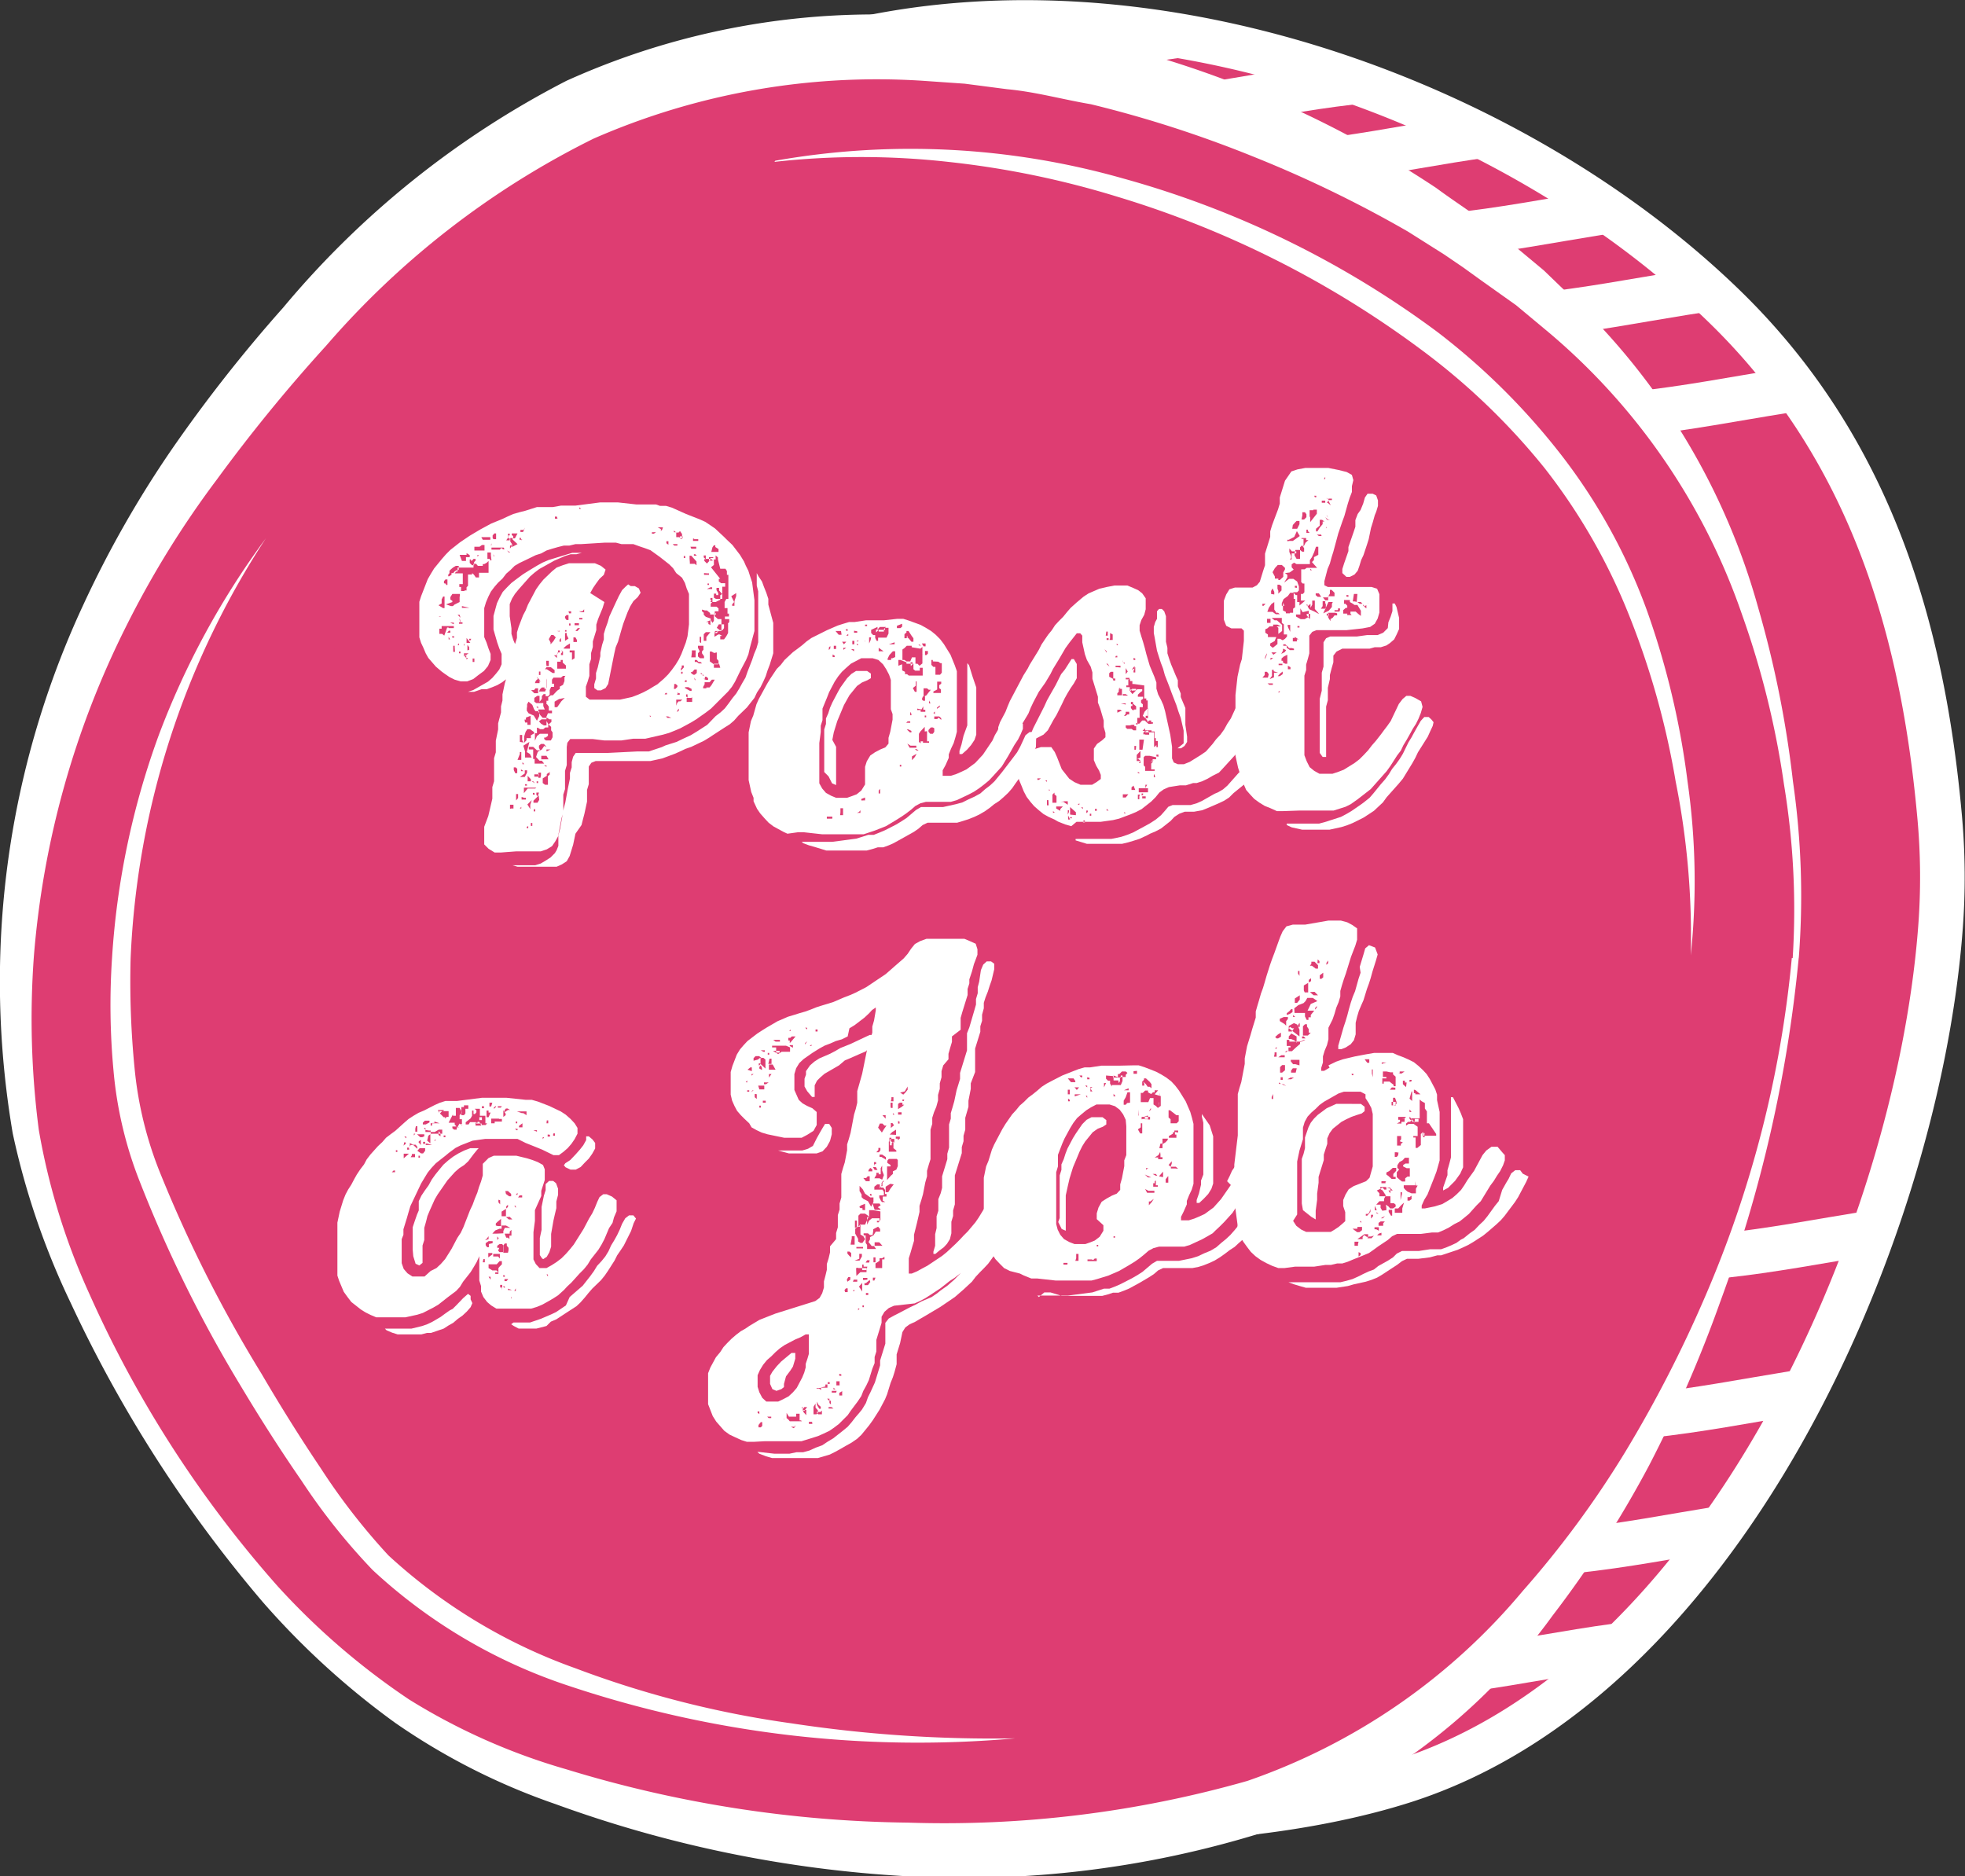 <svg xmlns="http://www.w3.org/2000/svg" xmlns:xlink="http://www.w3.org/1999/xlink" viewBox="0 0 67.85 64.79"><rect x="0" y="0" width="67.85" height="64.79" fill="#333333" stroke="none"/><defs><style>.a,.e{fill:none;}.b{fill:#de3d72;}.c{fill:#fff;}.d{clip-path:url(#a);}.e{stroke:#fff;stroke-miterlimit:10;stroke-width:1.54px;}</style><clipPath id="a" transform="translate(-1.13 -3.21)"><path class="a" d="M25.81,6.29c-5.28,2.54-10.17,8-13.46,12.79A31.05,31.05,0,0,0,6.91,40.75c.61,4.7,6,13.56,8.84,17.21,6.37,8.12,24.57,9.69,33.8,6.77,11-3.47,17.72-18.69,18.57-29.32a23.09,23.09,0,0,0,0-4.15c-.62-6.69-2.54-12.77-7.49-17.54A36.33,36.33,0,0,0,36.5,4a24.54,24.54,0,0,0-10.69,2.3"/></clipPath></defs><path class="b" d="M68.12,35.41C67.27,46,60.54,61.26,49.55,64.73c-9.23,2.92-27.43,1.35-33.8-6.77-2.86-3.65-8.23-12.51-8.84-17.21a31.05,31.05,0,0,1,5.44-21.67c3.29-4.75,8.18-10.25,13.46-12.79C37,.91,52.17,5.59,60.6,13.72c4.95,4.77,6.87,10.85,7.49,17.54a23.09,23.09,0,0,1,0,4.15" transform="translate(-1.13 -3.21)"/><path class="c" d="M68.19,35.42a45.63,45.63,0,0,1-2.77,11.85,46.44,46.44,0,0,1-2.51,5.58A36.94,36.94,0,0,1,59.53,58a21.18,21.18,0,0,1-9.88,7.3,37.33,37.33,0,0,1-12.24,1.29,43.4,43.4,0,0,1-12.06-2.23,30.32,30.32,0,0,1-2.86-1.13c-.47-.2-.92-.47-1.37-.7a9.89,9.89,0,0,1-1.34-.77,16.26,16.26,0,0,1-4.56-4.11c-1.22-1.64-2.3-3.37-3.36-5.1S9.8,49,8.91,47.18c-.43-.92-.86-1.85-1.23-2.8a18.4,18.4,0,0,1-.93-3,28.69,28.69,0,0,1-.39-6.14A30.83,30.83,0,0,1,9.28,23.38a43.38,43.38,0,0,1,6.93-10.16,31.37,31.37,0,0,1,9.67-7.68A25.6,25.6,0,0,1,38.07,3.39a34.72,34.72,0,0,1,12,2.85,40,40,0,0,1,5.46,2.88c.83.61,1.73,1.13,2.51,1.81l1.2,1,1.13,1a23.22,23.22,0,0,1,6.35,10.4,36.14,36.14,0,0,1,1.26,6,27.56,27.56,0,0,1,.21,6.09m-.13,0a27.24,27.24,0,0,0-.3-6,31,31,0,0,0-1.37-5.9,22.42,22.42,0,0,0-6.59-9.89l-1.14-1-1.2-.89-.61-.45-.63-.41L55,10A40,40,0,0,0,49.6,7.36a42.35,42.35,0,0,0-5.69-1.83C42.93,5.35,42,5.09,41,5l-1.48-.2L38,4.7A25,25,0,0,0,26.44,6.75,29.7,29.7,0,0,0,17.1,14a44.14,44.14,0,0,0-6.91,9.79A30.88,30.88,0,0,0,7.06,35.33a28,28,0,0,0,.23,6,24.57,24.57,0,0,0,2,5.66,62.45,62.45,0,0,0,6.25,10.38c2.44,3.21,6.18,5.14,10,6.3a43.43,43.43,0,0,0,11.88,1.84,46.42,46.42,0,0,0,6-.18,35,35,0,0,0,5.86-1.12,21.49,21.49,0,0,0,9.59-6.74,35.5,35.5,0,0,0,3.51-4.9,44.79,44.79,0,0,0,2.69-5.42,40,40,0,0,0,3-11.74" transform="translate(-1.13 -3.21)"/><g class="d"><path class="e" d="M24.28,5.55c3.83,0,6.89-.94,10.4-1.27" transform="translate(-1.13 -3.21)"/><path class="e" d="M40.2,66.47c3.83,0,6.89-.94,10.4-1.27" transform="translate(-1.13 -3.21)"/><path class="e" d="M47.84,61.16c3.83,0,6.89-.93,10.4-1.27" transform="translate(-1.13 -3.21)"/><path class="e" d="M52.73,56.92c3.83,0,6.88-.94,10.4-1.28" transform="translate(-1.13 -3.21)"/></g><g class="d"><path class="e" d="M55.27,52.25c3.83,0,6.89-.94,10.4-1.28" transform="translate(-1.13 -3.21)"/><path class="e" d="M57.82,46.73c3.83,0,6.89-.94,10.4-1.27" transform="translate(-1.13 -3.21)"/><path class="e" d="M32.77,5.55c3.83,0,6.89-.94,10.4-1.27" transform="translate(-1.13 -3.21)"/><path class="e" d="M38.08,7.25c3.83,0,6.88-.94,10.4-1.27" transform="translate(-1.13 -3.21)"/><path class="e" d="M43.39,9c3.83,0,6.88-.94,10.4-1.28" transform="translate(-1.13 -3.21)"/><path class="e" d="M48.48,11.49c3.83,0,6.89-.93,10.4-1.27" transform="translate(-1.13 -3.21)"/><path class="e" d="M51.45,14.25c3.83,0,6.89-.93,10.4-1.27" transform="translate(-1.13 -3.21)"/><path class="e" d="M54.85,17.65c3.83,0,6.88-.94,10.4-1.27" transform="translate(-1.13 -3.21)"/></g><path class="e" d="M68.12,35.41C67.27,46,60.54,61.26,49.55,64.73c-9.23,2.92-27.43,1.35-33.8-6.77-2.86-3.65-8.23-12.51-8.84-17.21a31.05,31.05,0,0,1,5.44-21.67c3.29-4.75,8.18-10.25,13.46-12.79C37,.91,52.17,5.59,60.6,13.72c4.95,4.77,6.87,10.85,7.49,17.54A23.09,23.09,0,0,1,68.12,35.41Z" transform="translate(-1.13 -3.21)"/><path class="b" d="M63.13,36.26c-.85,10.63-7.58,25.85-18.57,29.32-8.17,2.58-18.46,1.75-26.32-1.53-6-2.52-10.55-8.58-13.5-14.26A25.94,25.94,0,0,1,1.92,41.6,31,31,0,0,1,7.37,19.92c3.28-4.74,8.18-10.24,13.45-12.78C32,1.76,47.18,6.44,55.61,14.57c5,4.77,6.88,10.85,7.49,17.54a23.09,23.09,0,0,1,0,4.15" transform="translate(-1.13 -3.21)"/><path class="c" d="M63.24,36.27a47.27,47.27,0,0,1-2.71,11.89,45.34,45.34,0,0,1-2.45,5.64A37,37,0,0,1,54.74,59a21,21,0,0,1-10,7.49A34.76,34.76,0,0,1,32.41,68a42.26,42.26,0,0,1-12.1-2.49,22.58,22.58,0,0,1-5.54-2.81,27.33,27.33,0,0,1-4.56-4.16A45.6,45.6,0,0,1,3.57,48.2a26.24,26.24,0,0,1-2-5.85,31.25,31.25,0,0,1-.43-6.18A30.78,30.78,0,0,1,4,24.11,36.65,36.65,0,0,1,7.08,18.7a51.24,51.24,0,0,1,3.83-4.87A31.48,31.48,0,0,1,20.69,6a25.78,25.78,0,0,1,12.4-2.23A35.19,35.19,0,0,1,45.23,6.7a36.26,36.26,0,0,1,5.49,3c.84.62,1.73,1.16,2.52,1.85l1.2,1,1.12,1.08a23.4,23.4,0,0,1,6.28,10.57,36.34,36.34,0,0,1,1.2,6,27.67,27.67,0,0,1,.2,6.1m-.21,0a26.56,26.56,0,0,0-.3-6,30.17,30.17,0,0,0-1.45-5.87,22.17,22.17,0,0,0-6.66-9.73l-1.14-.95-1.21-.86-.61-.44L51,12l-1.25-.79a41.7,41.7,0,0,0-5.34-2.59A40.11,40.11,0,0,0,38.8,6.81c-1-.17-1.92-.43-2.9-.52L34.44,6.1,33,6A24.39,24.39,0,0,0,21.62,8a29.5,29.5,0,0,0-9.23,7.15,56.09,56.09,0,0,0-3.78,4.63,32.85,32.85,0,0,0-3.12,5.05A30.88,30.88,0,0,0,2.3,36.23a29.67,29.67,0,0,0,.17,6A23.13,23.13,0,0,0,4.22,47.9,39.39,39.39,0,0,0,10.73,58a24.71,24.71,0,0,0,4.53,3.9,21.52,21.52,0,0,0,5.43,2.41,41.81,41.81,0,0,0,11.79,1.84A38.18,38.18,0,0,0,44.2,64.71a21.55,21.55,0,0,0,9.51-6.56,33.83,33.83,0,0,0,3.55-4.82A43.79,43.79,0,0,0,60,48a38.52,38.52,0,0,0,3-11.71" transform="translate(-1.13 -3.21)"/><path class="b" d="M36.18,63.24c-8.28.44-18.6-1.67-22.88-7.12C10.78,52.9,6,45.08,5.5,40.93A27.37,27.37,0,0,1,10.31,21.8" transform="translate(-1.13 -3.21)"/><path class="c" d="M36.18,63.24a38,38,0,0,1-15.4-1.81,18.41,18.41,0,0,1-6.78-4,21.65,21.65,0,0,1-2.46-3.09c-.74-1.07-1.44-2.17-2.11-3.29a45.75,45.75,0,0,1-3.46-7,13.69,13.69,0,0,1-.92-3.86A24.55,24.55,0,0,1,5,36.27,27.33,27.33,0,0,1,6.6,28.63a27.9,27.9,0,0,1,3.71-6.83A28.66,28.66,0,0,0,5.64,36.31a30.49,30.49,0,0,0,.14,3.82,12.93,12.93,0,0,0,.91,3.66,46.46,46.46,0,0,0,3.47,6.86c.65,1.11,1.33,2.2,2.05,3.27a22.24,22.24,0,0,0,2.33,3A18.86,18.86,0,0,0,21,60.82a34.53,34.53,0,0,0,7.45,1.9,46.23,46.23,0,0,0,7.72.52" transform="translate(-1.13 -3.21)"/><path class="b" d="M27.9,8.76c8.85-1.38,18.92,2.45,25,8.31,4.37,4.21,6.06,9.58,6.61,15.48a21.5,21.5,0,0,1,0,3.67" transform="translate(-1.13 -3.21)"/><path class="c" d="M27.9,8.76a26.84,26.84,0,0,1,12,.61,32.84,32.84,0,0,1,10.87,5.31A23.45,23.45,0,0,1,55.1,19,19.79,19.79,0,0,1,58,24.3a28,28,0,0,1,1.4,5.9,24.26,24.26,0,0,1,.11,6,27,27,0,0,0-.52-6,27.88,27.88,0,0,0-1.6-5.72,20.55,20.55,0,0,0-2.93-5.11,23.15,23.15,0,0,0-4.25-4.08A34,34,0,0,0,39.7,10a31.1,31.1,0,0,0-5.83-1.2,27.08,27.08,0,0,0-6,0" transform="translate(-1.13 -3.21)"/><path class="c" d="M18.42,32.65l-.21,0L18,32.52l-.15-.15v-.21l0-.19,0-.21.14-.37.05-.21.09-.39,0-.21,0-.19.06-.2,0-.19,0-.21,0-.19,0-.21.06-.2,0-.19,0-.21.08-.39,0-.21.1-.38,0-.21.05-.2,0-.21.08-.38.06-.2,0-.21.36-1.16,0-.19.06-.2.15-.39.09-.17.08-.2.28-.53.12-.17.13-.16.3-.29.16-.13.21-.08.22-.07h.22l.23,0,.23,0,.21,0,.21.09.16.13-.06.18-.15.14-.11.15-.11.16-.1.18L22,24l-.06.2-.16.39-.06.19,0,.19-.12.39,0,.19-.06.21,0,.2-.06.19,0,.21,0,.19-.06.2-.06.17,0,.21,0,.14.13.1.21,0,.64,0,.2,0,.41-.09.21-.08.18-.08.19-.1.18-.11.12-.07.22-.19.15-.15.13-.16.13-.18.11-.18.09-.19.15-.39.06-.22.05-.41,0-.2V24.3l0-.19V23.9l0-.18-.08-.19-.06-.19-.1-.18L24.48,23l-.11-.17-.13-.13-.33-.26-.32-.23-.19-.07-.18-.06L23,22l-.2,0-.21,0-.19-.05-.19,0H22l-.81.05-.19,0-.21.05-.19,0-.2.05-.21.06-.19.06-.18.1-.19.06-.37.18-.19.09-.17.1-.14.14-.15.13-.13.17-.15.14-.13.15-.12.16-.09.18-.08.19-.06.2,0,.19,0,.21v.21l0,.21,0,.18.08.19.07.21.07.18v.21l-.09.21-.14.17-.19.14-.18.14-.21.08-.22,0-.21-.06-.18-.09-.16-.11-.11-.08-.2-.17-.26-.3-.09-.16-.08-.19-.08-.17-.06-.19,0-.19,0-.41v-.42l0-.21.06-.19.23-.59.11-.19.11-.18.27-.33.14-.16.15-.15.33-.26.34-.23.37-.22.37-.2.39-.16.19-.09.18-.08.21-.06.2-.05.41-.13.21,0,.21,0,.13,0,.28-.05.2,0H21l.85-.11h.62l.63.07h.21l.21,0,.26,0,.14.05.21,0,.2.06.49.22.46.18.2.09.18.12.16.11.16.15.15.14.09.09.2.19.26.34.14.23.06.14.09.18.06.19.07.21.08.62v.85l0,.21-.16.59-.05.22-.08.19-.19.36-.19.39-.11.18-.13.16-.59.59-.17.13-.34.24-.18.11-.37.2-.19.08-.2.08-.21.06-.61.14-.21,0h-.21l-.41.06H22l-.41-.05h-.21l-.42,0-.14,0-.1.13L20.7,29l0,.21,0,.21,0,.21-.06.2,0,.21,0,.21,0,.21-.06.19,0,.21,0,.19,0,.21-.06.2-.12.63-.1.18-.11.16-.18.11-.21.07-.21,0-.2,0h-.44Zm-2.15-8.14.07,0v-.09h0l0,0v0h0l0,0,0,0v0l0,0v.07Zm0-.4.16.1.07,0,.05,0,0,0h0l-.07,0,0,0,0-.05V24l0,0,0-.07v-.05l0-.07-.05,0,0,0h0l-.05.1,0,0,0,.14Zm.3.77.05,0,0,0,0,0,0-.05v.12l0,.05-.05.06,0,0h0l.05,0h.06v0l0-.07v0l0,0-.07,0v-.09l.09,0h.1l0,0h0v0h0l0,0h0l0,0,0,0,0,0v-.07l0,0,0-.05v0l0,0,0,0h0l0,0v-.07l0,0h-.14l-.07,0-.07,0,.06,0,0,0h.09l.14.06h0l0,0h0l0,0v.14l0,.06v0l0,0v0l0,0v-.09l0-.05h0l-.05,0H16.5l0,0,0,0,.07,0h-.14l0,0-.05,0v.09l0,0v0H16.3l0,0,0,.12h0l0,.06,0,0h0l.05,0h.05l.07.06,0,0Zm-.18-1.36h0v0l0,0,0-.07v-.05l0,0,0,.05v.11Zm.06.1,0,0,0,0v-.09l0,0,0,.08,0,0Zm.08-.25v.05l0,0v.05l0-.06.05,0v-.13l0-.06-.07,0-.05.06v.07Zm0,.71.17.06h.07l0,0,.05-.05h0L17,24v-.14l0,0v-.05l-.07,0h-.06l0,0-.05,0,0,0h.05l0,0h.14v0l0,0v0l0-.09-.11,0h0v0l-.05,0v0l0,0,0,0-.1,0,0,0-.07.11v.08l.07.05,0,0,0,.05v.06l0,0V24Zm.09,1.12v0l0,0v.09l0,0h.05v0Zm0-2.08h0l0,0h0l.1-.06,0,0V23l0,0,.06,0,.05-.06.09-.05h.05v0l0-.14-.1,0-.1.06h0l-.07.06-.05.05V23l-.05.07h0v0Zm.21,2.44v0l0-.05,0,0v0l-.05,0,0,0v.09l0,.05,0,0v.07l0,0,.06,0Zm-.08-.33h0l0,0,.06,0v-.05l-.07,0ZM18,22.58l0,0-.06.06-.09.05,0,0,0,0-.05,0h0v0l0,.06-.05,0h-.12v0h0l0,0,0,0-.06-.07h-.09v0l0,.06,0,.07h-.07l-.07,0H17l-.07,0,0,.07v.07l0,0-.05,0-.05.06,0,0h0l.07,0,.09,0h.12l0,.07,0,.05v.14l0,.11,0,0h0l-.07,0-.05,0,0,.05,0,.05,0,0,.06,0,0,0v0l0,.05v.09l0,0v0l.05,0,.07,0h0v0l0-.05v-.07l0-.07V23.6h0v0l.07,0,0,0v0l0,0v-.11l.05-.05,0,0v-.05l0,0V23.1l0-.05v0h0l0,0h.09l.05,0V23l0,0h0l.06.05.07.1.11,0,0,0v-.05l0-.06,0,0v-.05l0,0h.05l0,0,0,0H18l0-.06,0-.05,0,0v-.1Zm-1,1.86,0,0,0,0h-.07l0,0v0l.1.1h0l0,0h0l0,0,0,0Zm.08-.3v.06h0l0,0,0,0h0l0,0h0l0,0,0,0v0l.14,0h.12l.05,0,.05,0V24.2l0,0v0l0,0h-.05l-.05,0,0,0h0v0h0Zm-.15,1.35h.05l0,0,0-.07h0l0,0v0Zm.4-.6h-.1l-.07,0h0l0,0h0l0,0-.05,0,0,0,0,0,0,0h0l0,0,.06,0,.1,0h.05l.05,0,.05,0Zm-.3.82,0,0h-.05v.06l0,0,.05,0,0,0Zm0-.56,0-.06,0,0v0l0,0,0,0v.15Zm0-.45,0,0-.05,0v.05l0,0h.12l0,0v-.05h.05l0,0v0l-.11,0L17,24.56h0l0,0v.06l0,0Zm0,.65V25.3h0v0l0,0,0,0Zm.05-2.77h.14l0,0,0,0,0-.07v-.06l.07,0,.06,0,0,0v-.07h0l-.11-.07,0-.05V22.2l0,0,0,.05v.12l0,0,0,0,0,0-.05,0-.05,0H17Zm0,.88,0,0,0,0-.07,0,0,0v0h0Zm.15,2.47,0-.05,0-.06,0,0,0,0h-.05l0,.05v0l0,0,.06.08,0,.11,0-.07.05-.06Zm-.15-.32,0,0v0h.07l0,0h0l0,0Zm0-1.13,0,0,0,0,0,0,0,0h0l0,0v0l0,0Zm.16.76,0,0h0l0,0h0l0,0v-.05l0,0,0,0,0,0,0,.06v0l0,.05v.06l0,.05.06,0h.07l0,0Zm-.06.21.06,0,0,0v0h-.09l0,0,0,.07,0,0Zm.13.32-.06,0,0,0,0,0,0,0h0l-.05,0h-.05v.05l0,.05v0l0,0h0l0,.05v0h0l0,.1,0-.05v-.09Zm.19,1.33h-.28l.07,0,.18-.06.51-.29.15-.13.13-.15.11-.14.08-.18,0-.19v-.17l-.08-.19-.07-.2-.13-.45,0-.22v-.25l.06-.22.06-.22.09-.19.11-.2.15-.16.15-.15.17-.13.23-.17.24-.15.25-.15.18-.1.21-.09.82-.25.2,0h.21l.21,0h.22l.43,0,.42,0,.21,0,.09,0h-.28l-.4,0-.2,0h-.19l-.19,0-.19,0-.21,0-.19.05-.2,0-.19.06-.37.16-.34.19-.18.1-.17.13-.15.13-.39.44-.13.16-.1.16-.08.19,0,.21,0,.21.06.42,0,.19.06.2.08.19.06.18V26l0,.19-.09.18-.11.14-.15.13-.17.13-.17.1-.17.07-.19.07-.18,0Zm-.1-1.83-.07,0,0,0,0,.05,0,0,.05,0,0,0Zm-.07.38h0l0,0v-.09l-.06-.08v.19Zm.07-3.12-.05,0v.12l.08.08.07,0v-.05l0,0,0-.06.05-.05,0,.08,0,0,0,0v-.14l-.07,0-.05.06-.05,0ZM17.51,26l0-.05,0,0,0,0-.06,0,0,.06,0,.06.06,0Zm0-3.78.11,0h.24V22.1l0-.07-.09,0-.08.06-.18,0h0l0,0v.05Zm0,.92h0l0,0v0h.06v0ZM17.62,26l-.06,0,0,0,.06,0h.06Zm0-3.57h0l.05-.05v0h-.06v0h0l0,0Zm.18,3.42h-.07v0l.06,0,.05,0Zm0-4,.06,0,.07,0,.07,0,.06,0,0-.09-.08,0h-.18l-.05,0Zm.28.54,0-.05,0,0v0l0,0,0-.05-.05,0h-.07l0,.05,0,0,0,.05,0,.07v0l0,.05,0,0,.05,0H18l.05,0,0,.05.05,0v0Zm0-.35-.05,0,0,0v0l0,0h.07v-.07Zm.44.08-.07,0-.07,0-.09,0h-.12l-.07,0,0,.07,0,0,.1,0,.07,0h.06l.06,0,.05-.06.06.05.05,0Zm-.35.23,0,0h0l0,.06.06.05v.05l0,.07v0l0,0,0-.05v0Zm0-.52h.09l0-.07v-.07l0-.06H18.2l-.06.07v.09Zm.56.06v-.09l-.05,0h0v0h0l0,0,0-.05v0h0v0l0-.05.05,0h0v-.06h0l-.06,0,0,0,0,.07,0,.07-.06.09-.05,0,0,0v0l-.05,0,0,0-.05,0,0,0-.05,0,0,0,0,0h.19l.13,0h0l0,0,0,0h0l0,0h0Zm-.31.44h0l0,0v0l.05,0h0V22.4Zm.22-.11v-.09l0,0h0l0,.09.06.07v0h.05Zm.1-.16,0,.09.05-.06,0-.07Zm9.09,2.66,0,.42,0,.21,0,.21,0,.21-.12.39-.08.21-.06.19-.09.2-.09.18-.12.18-.09.19-.26.33-.3.29-.14.16-.15.13-.19.12-.4.26-.12.08-.18.11L25,29l-.2.07-.19.09-.18.08L24,29.4l-.41.09h-.21l-.21,0h-.21l-.2,0h-.21l-.42,0-.21,0h-.22l-.15.06-.09.13,0,.21,0,.19,0,.21-.06.2,0,.21,0,.19-.09.42-.05.19-.05.2L21,32l-.08.38-.12.39-.1.18-.17.11-.18.08-.19,0-.38,0-.38,0H19l-.17-.05-.06,0,.14,0,.31,0,.21,0,.18,0,.19-.06.17-.1.17-.11.15-.15.06-.1.06-.15,0-.14,0-.22.06-.23.12-.68.06-.23.09-.49.07-.34,0-.19.06-.19,0-.18.05-.19.09-.13.14,0,.57,0,.2,0h.2l1-.05.21,0,.2,0,.45-.15.13-.06.38-.12.25-.12.24-.11.23-.14.34-.22.29-.3.17-.13.15-.14.13-.17.13-.18.13-.16.11-.18.11-.2.1-.17.07-.2.16-.41.07-.21.08-.19.06-.21,0-.23,0-.21v-.43l0-.21,0-.23,0-.22,0-.23-.05-.2,0-.17V23l.06.11.12.18.07.19.08.2.07.21,0,.2Zm-9-2.88,0,0v-.05l-.08,0,0,0h0v.07l0,.05,0,0v0l.06.09,0,.1L19,22Zm-.05,9.29.08,0,0-.08V31l-.06,0-.06,0,0,.07v.07ZM19,21.63h-.06v0l0,0v0H18.8l0,.05.05.05v0l0,.07.06,0h0l0,0Zm-.08,8.81h0l0,0,0,0h-.07l0,0v0Zm0-.53h0l.07,0,0-.07v-.08l-.05-.05-.07,0v.09Zm.1.86,0-.09,0-.05h-.07l0,.1v.12Zm0,.83h0l0,0v0h0l0,0,0,0ZM19,29.45h.13l0-.05v-.13l0-.1v-.05l0,0,0,0v.06l0,0-.05,0,0,0v.07Zm0,1.87,0,0,0,0v0l0,0,0,0v-.07ZM19,30l0,.09v.07l0-.07Zm.07-8.22h0l0,0,0,.07.05,0,0-.06Zm.05,8,0,0,0,.06v0h.09v0Zm.09-.93-.05-.08,0-.09,0-.09h-.08l0,.05v.19Zm0-7.34h0v0l-.06,0h-.05v.07h0l0,0-.05,0v0h.14l.07-.15Zm-.07,9.22,0,0,0,0v.09l.07,0,.08,0,0-.06-.06,0Zm0,1.28h-.06l0,0v0h.18Zm-.06-.88h.05l0-.06,0-.09,0,.09Zm0-1.09h.17l.08-.15h0v0l0-.08h-.08l0,0v0l0,.11Zm.09-8.2,0,0-.05,0v.09l0,0h0l0-.06Zm0,9.46v0l0,.07h0l0,0,0,0v0Zm0-1.77,0,.07h.11l.09,0,.06,0,0,0v0l-.07,0-.07,0h0l-.06,0Zm.09-.37,0,.11,0,.1.09,0v0l.07,0,.07,0-.06-.12-.11-.07.09-.35-.21.13Zm0-1h.08l0,.08.07,0,.14,0,0,.05.06,0h0l.06,0,0,.12,0,.12-.07,0,0,.26.07-.16v0l.1-.08.11,0,.09,0,.08,0,0,0,0,.07-.08.06-.05,0v.05l.06.05.06,0,.05,0h.06l.06-.11,0-.1,0-.07-.05-.07v-.12l-.09-.08h0v0l.1-.09,0-.09h-.07l-.11-.07.06-.14.07,0h.07l0-.09,0,0h-.05l-.06,0,0-.07,0-.07-.06-.08H20v-.05l0-.07.06,0v-.12l.09-.07h0l.07,0,.15-.16.09-.06,0-.08.11-.06.05-.13v-.07l0-.06.05-.08-.05-.06,0-.06.05-.07,0-.14-.11-.1,0-.06,0-.07V26l-.07,0,0,.06-.06,0h-.07v0h0l0-.08v-.08l0-.09.05-.07.05,0,0,0,0-.07,0,0H20.4l0,.06-.05.09,0,.1,0-.08-.09,0,.11.1,0,.08,0,.09v.19l.16,0h0l.07,0,.05,0,.07,0,0,.07v.07l-.07.11h-.08l-.07.06h-.26l-.05.07,0,.09,0,.05.07,0,0,.05,0,.06h-.1l-.05.11,0,.08v.07l-.05.06-.09,0,0-.07-.07,0-.06.07,0,.09-.08.11v-.06l0-.06,0-.09h-.08l-.1.07,0,.13.07.05.09,0h.15l0,.1.05.12H19.8l-.08,0,0,.07.06.12.09.1H20l0,.11.06.1,0,.12-.1,0-.07.06-.11,0-.08-.05h-.11l0,0-.05-.05h-.09l0-.12V28l0-.07-.16.06,0,.07-.05,0Zm.39,2.25,0,0-.05,0h-.12l-.12,0-.14,0,0,.19.13-.16h.26Zm-.33-.12-.06,0h0v.05h.07Zm.25-1.75,0-.05v0l-.14-.1h-.09l-.06.09-.05.16,0,.15,0,.07.08-.09v0l0-.07h.09l0,0,.06,0V28.6l0,0Zm-.25-.87v.08h0l.06.09.18.08.11.18.08-.16,0-.17-.13,0-.05-.07-.06-.15-.13-.11-.05.09v.08Zm0,4.09v.05l.05,0v-.07Zm.12-.61V31l.05-.16-.15.15Zm0-9.8,0,0,0,0h0l0,0h0l0,0v0Zm.16,8.91,0,0-.06-.07h-.08l0-.07L19.35,30v.19l.14,0Zm-.07,1.32v0l0,.05h-.07v.05l0,.05.05,0,0-.05v-.09Zm.25-2.46-.11,0L19.54,29l-.08,0-.07,0v.09h.05l.05,0,.05,0v.05l0,.1v.09l0,.09.05,0v.16l.16,0h.17l-.08-.1-.08,0-.12-.13v0l.06-.18.14-.08.08-.12L20,29V29l-.09-.1-.1,0-.07.06,0,.07Zm-.2,1.47h-.05l0,0,0,.06.07,0h0l0,0,0,0Zm0-3.44h.13l0,0,0,0v-.09l0-.08h-.09l-.05.06-.1,0Zm0-5.6h0l0,0h.09Zm.16,8.4,0,0-.16,0,0,.08,0,0h.05l.09,0Zm-.18,1.21,0,0,0,.07.05,0,0-.08Zm.17-.48-.07.07-.06.06-.05.05,0,.07.05,0,.09,0,.06-.1Zm-.13-1.73,0,0,0,0,0,0h0v.07h0Zm0-2.15.09,0,.07,0,0-.09h0v0l-.07-.05-.06.06Zm.11.88v-.07l-.06,0h0l0,0,0,0Zm0,2.57v0l0,0v-.06l-.05,0v.06Zm.1-2.05.1.06.09,0L20,28.2,20,28.05l-.17,0-.09.07Zm0,1.78,0-.09-.09,0,0,.06,0,.06,0,.06v0l.07,0Zm-.07.54,0,0v0l0-.07v0l0,0v0Zm0-4h0l.05,0,0-.07,0-.05-.05,0,0,.05,0,.06Zm0,4.06-.09,0,0,.08.05.05,0,0Zm-.08-4,.06.1.08.08,0,0v0l-.05-.09Zm.08.51h.11l.1,0,.06-.14,0-.17v-.09l0,0L20,26.64l0,.09v0l0,0,0,.08L20,27l-.07,0v-.05h-.09l-.06.06V27ZM20,29.31h-.18l0,0,0,.05,0,.07h.05l0,0,.08,0,.12,0Zm.1.57-.09.06V30l0,0v0l-.14.09v.16l.08.06.1,0h0l0,0,0-.14,0-.16.06-.05,0-.11ZM20,21.14l-.07,0,0,0v0l0,0v0h0l0,0,.05,0,0,0Zm0,5.07.08,0,0,0v-.07l0-.09,0-.08,0,0,0,.06h-.09l0,.07ZM20,29.69l0,0v-.05h-.09l0,0v0l0,0Zm0-3.24v.05l0,.05h0l0,0,0-.07Zm.21,0h.07l0-.1-.13-.1H20l-.05.07,0,0h.06Zm-.07,2.64H20v.07l0,0,0,0,0,0Zm0-3.69,0,.06v0l0,.1,0,.09h0v0l0-.09,0-.1.1-.11.08-.13h0l0,0-.08-.08-.08,0-.08.14Zm.08.48,0,0h0V26l0,0h0l0,0Zm.05-5,0-.05,0,0,0,.05V21Zm.16,6.47-.15.09,0,.09,0,.1h.09l.05-.07.09-.13.12-.12Zm-.16-1.07h.07l0,0v0l-.07,0,0,0Zm.09-5.23h-.07v.07h.09l0,0Zm.09,7.23h-.09l0,0v0h0l.11,0Zm0-3.26v.07h0v0l0-.1L20.41,25l-.05,0v0Zm0-.35,0,0h0l0-.05v0h0l0,0v0Zm0,.63v.07h.05l0-.06,0-.07Zm.1,1V26.3l0,0,0,0,0,.09,0,.09Zm0-.58-.05.06,0,.05,0,0h.07l0-.05v-.07l-.07-.05Zm.09-.56,0,.09,0,.09.12-.08-.06-.12,0-.07-.06,0,0,.06Zm0,.45h.05l.12,0,0-.18-.13.08-.1.09Zm.05-.59,0,0,0-.05-.05,0,0,.05Zm0-.4h.07l0-.05v-.12l-.07,0-.05.05v.05Zm.09-.23h.07l0,0,0-.07v0h-.09l0,0,0,0,0,0Zm0,.35v0h0l0,.07.05,0,0-.07Zm.19.93-.09,0-.08,0,0,.07.08,0V26l.09-.06v-.11h0l0-.05ZM20.84,21l0,0,0,0v0l0,0v0l0,0v0ZM21,25.63l-.12,0,.12,0,.09,0Zm-.06-.91,0,0v0l0,0h0v0l0,0H20.9Zm.06.5,0,0-.07,0v.16h.05l.07,0,0-.07Zm0-.42-.05,0v0l0,0,0,0,.12,0,.05,0,0,0v0l0,0,0,0,0-.07h-.08l-.07,0v.07Zm.16.1-.08,0L21,25l0,0h0l.07,0ZM21,24.21v.05l0,0V24.1h0l0,.08Zm.06,1.16,0,.05,0,0,0,0v-.12Zm.07-4.64h0l0,0v.05h.07Zm.07,3.62.05,0,0,0h0l.05,0,0,0v-.1h0l-.06.07,0,0,0,0h-.12Zm-.07-.3v0l0,0v0l.05,0,0,0v0l0-.05h0l0,0v0l0,.07Zm0,.55.06,0,.05,0,0,0,0-.05-.05,0h-.06v0l0,0Zm.05.54h0l0,0v0l0,0,0,0,0,0v0ZM21.52,24v0h0l0,0h0l0,0h0v0Zm.06-3,0,0V21l.07,0,0,0Zm1.33,2.45h.14l.14.08.06.15-.1.15-.15.14-.11.18-.09.2-.08.21-.07.19-.06.2-.12.42-.08.19-.05.22-.21,1.05-.09.14-.16.08h-.12l-.11-.08,0-.13.06-.2,0-.19.06-.19.09-.39,0-.12.06-.27.06-.19,0-.19.06-.2.07-.19.06-.21L22.4,24l.1-.21.11-.2.11-.11.1-.09Zm.62-2.1h-.06v0h0l.07,0v0Zm.07,6.62V28l0,0,0,0v0l0-.07h-.05l0,0Zm.11-6.38h-.07l0,.05,0,0h0v0h.07l.07-.06Zm.11,6h0l0,0v0h0l0,0,0,0v0Zm.2-6.17-.06,0,0,0h0l-.12,0,.11.06h0l0,0,0,0,0,.05,0,.07,0-.05.05-.06Zm-.06.26-.08,0v0H24l.08,0Zm-.07,6.25,0,0h0l.07,0-.09,0,0,0Zm.15-.44,0,0h0l0,0v0l0,0h0l0,0v0Zm.16.46h0v0l0,0h-.08l0,0h0l.06.05.06,0,0,0,.07,0v0Zm-.12-.76v0l0,0,.08,0h0l0,0,0-.05-.05,0h0l0,0,0,0Zm.13-5.29-.07,0,0,.07v0l0,0,.07.05,0-.05v-.07Zm0,5.63,0,0v0h.06l0,0v0l0,0Zm.19-6,0,0,0-.05,0,0h0l0,0,0,.06v.05l.07,0Zm0,5.47h.05l.07-.07v-.05l-.06-.05,0,0-.05,0,0,.06,0,0Zm0,.27,0,0v0l0,0h0l0,0v0l0-.05v0ZM24.48,22h-.12v0l0,0,.05.05h.06l.05,0V22Zm.15-.18,0,0h.05l0,0,0-.05,0-.07,0-.05-.07-.1,0,0h0l-.05.05-.08,0v.09l0,.07h0l0,0,.11,0Zm-.12.47h0l0,0v0h.07v0Zm0,4.42,0,0h0v-.07l0,0h0l0,0v0Zm0,.49h.09l0,0,0,0,0-.05-.05,0,0-.05h0v0l0,0Zm0,.6.06-.05v-.07l0,0v0h0l-.05.06Zm0-.31.05-.06.06,0,.07-.06h-.21v.21Zm0-5.67,0,0,0,0v0l0,0h0l0,0v0Zm.22.14h-.09l0,0v0l.07,0Zm-.09,4.34,0,.07.1-.11,0-.07h-.07l0,.07v0Zm.06.17,0,0v-.06l0,0-.05,0v.07Zm0,.5.08,0,.18.1,0,0,.05,0V27l0,0-.11-.06H25l-.14,0-.07,0-.07.17Zm0-5.18,0,0v0l0-.06-.09,0v.08Zm.09.62v0h0l0,0-.05,0,0,0v.07h0l.05,0h0ZM25,27.31l-.05,0h-.11l0,0h0l0,.07,0,.07h0l.05,0,.07,0,.07,0,0-.09v-.07Zm-.23-5,0,0h0Zm0,4.45.07,0h0l0-.06h-.05Zm.1.54h0l0,0v-.06l0-.05,0,0-.05,0,0,0v0l0,.07ZM24.87,22v0l0,0h0V22ZM25,26.46l.07.05v0l.05,0,.07-.06v-.12l-.08,0,0,0h0l-.08.09h0l0,0h-.05Zm-.05-3.83,0,.05h.17l.07.06h.09l0,0v0l0,0,0,0h-.1l0-.07,0-.07L25,22.4v0l0,0h0l-.06,0,0,.05v.05Zm0,3.65h0l0,0v-.05l0,0,0,0h0l0,0h0ZM25,22.16h0l0,0h.17l0,0h0v0l0,0,0-.07-.06,0h-.07l-.07,0,0,0Zm0,3.75h.09l.06,0,0,0,0,0,0-.05v-.19l-.06,0v0l0,0,0,0,0,0h-.07v.07ZM25,21.55l0,0h0l0,0,0,0,0,0h0l0,0Zm.11,5.06,0-.07,0,.08,0,.05,0,0,.11.1,0,0,0,0v0l0,0-.06-.05Zm0-4.8-.05,0,0,.08.07,0h.11l0,0,0-.06-.05,0h-.1Zm.08.59,0,0v0l-.05-.05-.05,0,0,.05Zm0,3.6-.07,0v.07l.07,0h0l0,0,.07.05h.11v0l-.05-.05h-.07l0,0h0Zm0,1.22v.17h0v0l0-.05v0Zm.15-1.8,0-.08v-.07l0-.07,0,0-.05,0v.07l0,.06v.05Zm-.05,1.65,0,0v0l0,0,0,0h0l0,0v0l0,0v0Zm0-5.37h0l0,0,0,0h0l0,0h0l-.09,0Zm0,4-.06.07v.11l.07.06v0l.07,0h.07l0,0,0-.07-.07-.1,0-.07.05-.05v0l0-.05,0-.09,0,0-.07,0-.12,0v0l0,.07Zm.17.86-.13-.12,0,0,0,0,0,.05h.06l0,.05h.07Zm-.09.23,0,0,0,0h0v.05l0,0h0v0l0,0Zm.55-4.26,0-.07-.08-.07v.09l0,.05,0,0-.07,0,0,.06h0l0,0,0,0-.09-.08H25.5l0-.07h0l0,0,0-.05-.07,0v0l0,0v0h0l0,.07,0,0,0,0v0l.07.06H25.4l0,0,0,0h0l0,0h0l0,0h.05l0,0h0l0,.06v0h0l.09.09.12-.13v0l0-.06.07,0,0,0,.05,0h0l0,.07v0l0,.07,0,0v0l0,0,0,0v.1l-.1.08L26,23.2l-.05,0v.09l.08.06h.14v.12h0l-.05,0-.05,0v.12l0,.07h0v0l0,.05v0l-.05.05,0,0,0,0,0,0H26v0l0,0,0,0,0,.05,0,0h0l0,.11h0L25.84,24l0,0-.07,0-.05,0-.05.06v.1l.05,0,0,0,0,0,.08,0h.07l.07.06v0l0,.1-.06,0h0l-.07,0,0,.06,0,.05,0,.06h0l.11.1.07,0h.05l0,0,0,.07,0,.05,0,.05V25h-.05l-.05,0-.06.07-.11,0L25.94,25h-.09v0l-.05,0-.06,0-.08,0v0l0,0,0,0h0V24.7l0-.07-.15.06,0,0v0l-.05,0,.06,0h.07l0,.07.14.06h.07l0,.06.05,0,0,0,0,0,0,0,0,0,0,.07v0l-.05.1H25.8v.28l0-.07,0-.06,0,0v0l.13-.08,0,0h.05l.09.05.08,0,0,0v0l0,0-.08,0-.07,0v.07l0,.05h.08l0,0,0,0,.05,0,.08-.11.06-.11,0-.05,0,0,0-.08v-.14l0-.05-.06,0,0,0v0l.05,0,.05-.06h0v-.1h-.09l0,0-.06,0,0,0v0l0-.09.14,0v-.1l0,0h0l-.05,0v-.07l0-.07,0-.05,0,0H26.2l-.05,0v-.05l0-.09h0l0,0,0,0,0-.06V24l.06-.11h0l.07,0,0,0,0-.05v-.07l0-.07,0-.05,0-.06v-.12l0,0,0-.07v-.07l0-.07v0l0-.08h0l0,0h0v-.12l-.05,0h0l0-.05v0l0-.08,0,0h0l0,0-.05-.08H26l0,0Zm-.11,4.15-.1,0-.08.09v0l-.17,0,0,.07-.05.09,0,0,0,.05h.05l.06,0h0l0,0,0-.07v-.05l0,0V27l0-.05v0l.11,0v0l.06-.07v0Zm-.15-1.64-.08,0-.08,0-.07.07,0,.07,0,.06h0l0,.07v.09l0,0,0,0h0l0,0v0l0-.06.09,0,0,.05h0l0,0h0l0-.05v-.06h0v-.07Zm-.29-.78,0,.06v0l.06.05v.07h0l.07.07.17.06,0,0,0,.05.06.1.05-.07,0-.09,0-.07,0-.06v0l-.13,0,0,0,0,0v0l0-.05-.11-.09-.07,0Zm0-2.26,0,.09v.08l0,0,0,.07h0l0,0,0-.14-.09,0Zm.42,3.76,0,0-.09-.05,0,0,0,0h-.09l-.08,0,0,0v0l0,0,.05,0,.06,0v.06l0,0,0,0,0,0,0,.08,0,.06,0,.07,0,0,0,0,0,.07.14.1.07,0,.09,0,0-.07,0-.05-.06-.07,0-.08,0-.07v-.07l0-.07.06-.08.07,0,.09,0,.08-.09,0,0h.16V25.7l0-.07,0-.05-.06,0-.05,0h0l0,0,0,.08ZM25.44,23l0,0,0,0,0,.06h.09l.08,0,0,0h0l0,0,0-.05v0l-.05,0h0Zm0,.63h0l0,0,.09,0,.07,0h0v0l0,0h-.12l0,.06Zm.07,3.06.07,0,0,0v0l0-.06-.06-.05-.05,0v.07l-.05,0,0,0Zm0-3.86,0,0v-.06h0l0,0v.05h.05ZM25.66,24h.07l0,0v-.09h0l0-.05-.07,0,0,.07-.1,0,.05,0h.09l0,0h0Zm-.05-.59,0-.05h-.05l0,0,0,0v0l0,.05.1,0Zm0-1.37v0l0,0h0l0,.07V22l0,.07Zm0,1.51,0,0h0l.11,0v-.06l-.06,0,0,0-.12.06Zm.15-1.1-.09,0-.06,0,0,.05,0,.07h.14l0-.05v0h0Zm-.07.71-.08,0v0l0,0v0l.05,0,0,0h.14l.07,0,0,0-.05,0h-.07Zm0,2.49h0l0,0,0,0h-.05v0l0,0Zm0-3.38.07,0,0,0,.05,0,.06,0,.07,0,0-.1-.11-.07v0l0-.06h-.05l-.05.07Zm.09,1.12h0l0,0v0l-.05,0-.07,0,0,0Zm.07,1.05v-.05l-.07,0h0v0l0,0Zm0-.55.1,0h.12v-.16l-.11-.13,0-.09h0l-.09,0v.08l.06.1,0,0v.07h-.07l0-.05-.08,0,0,.07,0,.07Zm.11,2.24-.12,0,0,0-.06,0v.14l0,0,0,0H26Zm-.08.3h0l0,0,0,0,0,0,.05,0,0,0h0v0Zm0-3.36,0,0v0l0,0-.07,0,0,0h.09Zm0,1.82.1.08,0,0,.1,0,.05-.07,0,0,0-.05,0-.08H26l0,0-.05,0ZM26,23l0,0v-.12L26,22.81h0l0,0,0,.08Zm.09,2.94h0v0l0,0,0,0,.05,0,0,0v0ZM26.48,24l0,0-.07.08h0v0l0,0,0,.05,0,0v0h.08v0l0-.11,0-.05.06-.18,0-.1-.17.11Zm.12,1h0l0,0,0,0,0,0h.09l0,0,0,0Z" transform="translate(-1.13 -3.21)"/><path class="c" d="M32.11,24.58l.21,0,.19.06.22.08.19.07.18.1.18.11.16.13.15.15.13.17.23.37.15.37.07.2,0,.21,0,.64,0,.42,0,.19,0,.21,0,.21,0,.21-.05.19-.06.2-.09.19-.08.2,0,.12-.11.25-.1.18V30l.09,0,.19,0,.19-.06.18-.08.17-.08.3-.22.27-.29.33-.49.08-.18.1-.17.07-.18.12-.16.13-.12h.12l.18.06.16.08.09.1v.17l-.08.19-.09.18-.12.18-.22.39-.22.36-.3.33-.14.15-.17.14-.17.13-.18.12-.19.1-.4.19-.21.06-.2,0-.44,0-.22,0-.19.05-.17.09-.15.13-.17.13-.16.11-.19.12-.35.21-.38.15-.39.13-.19,0-.2,0-.21,0-.41,0-.21,0h-.21l-.63-.07-.21,0L28.32,32l-.13-.06-.35-.19-.17-.13-.14-.15-.15-.17-.11-.16-.12-.26,0-.12-.08-.2-.09-.41,0-.42v-.62l0-.21,0-.19,0-.21.08-.39.08-.19.11-.39.08-.18.29-.53.11-.18.22-.33.14-.14.13-.17.14-.13.15-.14.15-.11.17-.13.15-.13.17-.12.18-.09.36-.18.37-.16.19-.06.2-.06.19,0,.4-.06.41,0h.21ZM36.9,29l-.06.18-.11.19-.19.36-.22.36-.13.18-.11.16-.14.16-.16.15-.15.13-.17.11-.16.13-.17.12-.19.11-.17.08-.2.08-.19.06-.2.06-.21,0-.2,0-.42,0-.19,0-.17.08-.15.13-.16.11-.34.19-.36.2-.16.07-.19.07-.19,0-.19.06-.19.05-.19,0-.32,0-.26,0h-.42l-.21,0-.39-.12-.21-.06-.19-.07-.06-.05.07,0,.19,0h.4l.39,0,.84-.11.41-.13.19,0,.2-.08.19-.08.39-.2.18-.11.17-.11.33-.28.17-.1.19,0h.35l.22,0,.45-.1.22-.06.2-.1.22-.1.2-.11.17-.15.17-.13.15-.14.14-.17.13-.16.26-.34.13-.17.12-.16.11-.2.18-.39.14-.11h.15l.08.1Zm-7.83,2.7v-.05l0,0,0,0,0,0,0,0Zm2.82-4,0-.19v-.21l0-.61-.06-.18-.1-.19-.11-.17L31.46,26l-.2-.06h-.19l-.2,0-.19.1-.17.09-.17.15-.14.13-.13.16-.12.18-.19.36-.07.18-.16.39,0,.19,0,.21-.06.19,0,.22-.05.38,0,.21,0,.19v.61l0,.19,0,.19.1.18.13.15.18.1.17.07h.19l.19,0,.17-.06.16-.06.16-.13.13-.21v-.19l0-.21,0-.21.06-.19.12-.2.16-.11.19-.1.17-.07.11-.13,0-.2.06-.21.08-.42,0-.19Zm-2.3,2.17,0-.37,0-.17,0-.19,0-.18,0-.19,0-.17,0-.2.06-.19,0-.19.08-.18.06-.19.08-.18.19-.36.09-.16.23-.32.15-.15.16-.1.19,0h.19l.13.09,0,.16-.12.07-.19.08-.17.12-.26.32-.09.16-.1.18-.15.36-.08.19-.12.39-.05.26L30,29l0,.21v.4l0,.21v.38l0,.12-.14-.06-.12-.24Zm.28,1.6v-.06l-.07,0,0,0-.07,0h-.05l0,.07.07,0h.05l.06,0Zm-.12-5.81,0,0,.05-.06,0-.08-.05.05v.07Zm.13.15h0l0,0v.09l.07,0v-.05Zm0-.19H30v-.11l0,0-.08,0v.14Zm.26-.4h0l.05-.08L30.17,25l0,0h0v0l-.07,0h0v0h-.12l.11.13h.19Zm0,.14H30l.06,0,.07,0h0l0,0,.07,0,.07.1.08-.09,0,0v0l-.07,0h0l0,0h-.07l0,0h0Zm0,6h.1v-.07l0-.1,0-.07-.09,0,0,.07v0l0,.07Zm.21-5.78h.06l.05,0h0l0,0-.06,0-.15,0v.07Zm0-.59v0h.05l0,0,0-.05,0,0h-.07l0,0Zm0,.17v0l0,0h.07l0-.06v0h0Zm.16-.27.05,0h0l0,0,0,0h.17l.07,0v0h0l-.07,0h-.3Zm.21,6.39,0,0h-.07l-.07,0v0l0,0h.14l.05,0,0,0h.07v-.09h0l0,0-.05.06Zm-.16-5.94v.05l0,.07h.07l0,0v-.05l0-.07-.07,0v0Zm.06.36h0l0,0h0l0-.07,0,0h-.05l-.05,0Zm0-.71v.07h.11l0,0,0-.05h0l0,0Zm.17.34-.07,0v.07l0,0v0l0,.09h0l0,0h0l0,0h0l0,0h.05v0h0l0,0h0l0,0v0l0,0-.08-.1h0l0,0Zm-.07-.07h0l0,0,0,0h0l0,0Zm.15,5.54,0,.05.06,0H31v-.1L31,30.75h0l0,0ZM31,25.33l.06,0h.05v0l0,0h0l-.07,0-.05,0,0,.05,0,0Zm0-.22,0,0,0,0V25L31,25l0,0,0,0v.09Zm0-.28,0,0h.07l0,0,0-.05H31Zm.21.39h-.07v.05l0,0h0v.07l0,0,0,0v.05l0,.07v.14h0l0-.05V25.5l0-.07,0,0,.05-.11h0l0,0Zm0-.26h0l0,0v.06l0,.05.07.07h0l0,0,0,0,0,0h0l.07,0h0l0,.1,0,0v0l.05.1,0,0h.05l0-.05,0,0h0v-.06h.09l.05,0h.07l0,0h0l0,0,0,0,0,0,.08,0h0l0,0,.07-.14v-.2l-.07,0-.05,0,0,.07,0,0,0,0,0,0,0,0h0l0,0-.11,0,0,0h-.05l0,0,0,0,0,0,0,0-.1,0,0,0,0-.05,0-.05v0Zm.26.62h0l0,0h0l0,0v-.07h0l0,0,0,0,0,0v0l0,0v.07h0l0,0v.12h.05l0,0,.05,0h0l.07,0h0Zm0,4.93h0l0,0,0,0,0,0h0v.05l0,.05h.05l0,0,0,0,0-.07v-.09l0,0Zm0-5.55v0l0,0v0h0l0,.06,0,0,.07,0h0l0,0h.11v0l0,0,0,0,0,0,0,0v0l0,0v.09l0-.06,0-.05V25h0l0,0h0l0,0,0-.06.07-.08,0,0-.05,0h-.16l-.08.09-.05,0,0,0v.1Zm.11.76,0,0v.07h0v0h0l0,0h0v-.07l0,0v0l-.06,0Zm.24-.26,0,0,0,0h0l0,0,0,0,0,0h0v0h.2l0-.07Zm.22.44,0,0,0,0h0l0,0v-.08l0,0v-.12h-.08l-.12.13-.06.12V26l0,0h.12l0-.06.05,0Zm-.21,4.73-.06,0v0l0,0,.06,0v-.05Zm.27-5.81h0l0,0,0,0v.08l.06,0,0,0h.06l.06-.05,0-.1,0,0Zm.51.74,0,0,0-.05,0,0h0l0,0h-.06l0,0h-.11l-.08.08-.07.05v.05l0,.06h0l0,.06,0,0v.19h.07l.07.05.06,0h.07l.06-.14.05,0,.07,0h0l0,.16,0,0,0,.06h0l.07,0,.07.07v0l.1-.08,0-.06V25.9h0l0-.1V25.7l0-.08,0-.07h0l0,0-.07.06Zm-.33.59h0l0,0,0,.05h0l0,0h0v.08l0,0v.08l0,0v0l.1.05,0,.08.07,0,.06.05.05,0,0,0v0l0,0H33l0,.07,0,.05-.07,0h0l0,0h0l0,.08-.1,0-.07,0h-.07l-.07,0-.07,0h.07l.06,0,0,0h.07v0h0l0,.09v0l0,.06h0l-.1.08.07.13,0,0,0,0,0,0,0,0,.06,0v-.05l0-.05v-.25l0,0,0-.05,0,0v-.05l0-.05,0,0,0,0,0,0,0,0h0l.1,0h.11l0,0,0-.05,0,0v0l0,0,0,0h0v0l0-.05,0-.09v0l0-.05,0-.09h-.1l0,0,0,0,0,0v-.16l0,0h0v.05l0,.05v.06l0,.05,0,.05,0,0v0h-.16l0,0h0l-.06-.05h0l0-.05,0,0h0v-.07l0,0v-.07H32.5l-.07,0,0,0,0,0,0-.05,0,0v0h0L32.22,26l-.07,0v.2h0Zm-.08,3.53h.05l0,0h0v-.06H32.2v0h0Zm.23-4.49,0,0,.09.08.08.1v0l.07,0,0,.05v0l0-.05v-.07l0,0,0-.05-.06-.08L32.5,25h-.07l0,.05-.07.06,0,0h0l0,.14.07,0,.05-.08Zm0,5v0l-.05,0h-.07l0,0v0l0,.06,0,0,0,0h0l0-.07h0Zm-.06-1h.06l0,0,0,0,0,0-.05,0h0l0,0,0,0h0Zm.08.48,0,0h0l0,0,0,0,0,0h0v0l0,0v0Zm.19-.64h.07l0,0h.06v0l0-.07h-.08l0,0h0l-.12,0-.11-.07.08.14h.14Zm-.2-.63.11.1.05,0h0v0h0l0-.05,0,0-.1-.05,0,0,0,0Zm.18.93,0,0h0l0,0,0,0v.08l0,.05v0l.1-.11.06-.11Zm-.06-.64v-.07l0,0v.07l0,.07Zm0,.48h0v0l0-.06h0l0,0,0,0v0l0,0,0,0h0v.13h0Zm0-1,0-.05v0l0,0h-.09l-.05.05,0,0Zm0-.38,0,0,0,.06,0,.06h.2l0,0-.07,0h-.09l0-.05Zm.22.53v-.06l0,0v-.05l.1-.11v0l0,0,0,0L33,28h0l0,0,0,.07,0,.05,0,0,0,0,0,.06v.09h-.08l-.07,0,.11.06,0,0,0,0Zm-.1-1.51h0l0,0h0l0,0,0,0h0v0Zm-.1,2.66,0,0h0v-.07l0,0v0h0v.07Zm0-3.26,0,0,0,0v0l.06-.06,0-.07h-.07v0Zm.27,2.92h0l0,0-.07-.05-.06,0,0,0h0v0l0,0,.07.05h0l0,0h0l0,0,0,0,.06,0,0-.07Zm.21-.66,0-.05v0l0,0,0-.05v-.06h0l-.15.16-.05.08,0,.05,0,0,0,.07h0l0,0,0,.05v.06l0,.05.06.05,0,0h0l0,0h0v-.07H33v0l0,0v0l0,.05v0l0,0,0,0v0l0,0,.06,0,0,0h.15l0-.05v0l-.07,0v-.19l0-.05v0l0,0v-.05l0-.06Zm-.17-3h0l0,0,0,0-.05,0h0l.08.06Zm-.09,2.21,0,.05,0,0,.05,0,.07,0,0,0,0,.06.07,0,.09,0,0-.07,0,0,0,0h-.07l0-.1,0-.05,0-.07,0,0v.1l0,0-.06.11Zm.16-1.9.07.05h.09l.05-.05v-.09l0,0,0,0-.1,0h0l0,0v.07l0,.09Zm0,1.58.05.05.06,0,0-.09,0-.07,0,0,0,0-.07,0Zm0-1.93.06.1,0,0h0l.07,0,0-.05,0,0h0l0-.05,0,0,0,0h0Zm.31,1.6-.07,0-.06-.05-.12,0,0,.05,0,.05,0,.07,0,.05v.07l0,0,.1-.05.06-.08Zm-.15.89-.06,0,0,0h0v.06h.05l0,0,0,0v-.07Zm.22-1.87v-.05l0-.05v0l0,0h0l0,.05h-.05l0,0v.17l.07.07h.07l0,0,0,.27,0,0v0l0,0,.07,0,.09,0,0,0,.06-.07v-.24l0-.09v0l0,0-.05,0-.07-.05,0,0Zm0,2.28-.07,0-.08.09,0,.06v0l.06.07.09,0,.05-.07v-.12l0,0Zm-.13-.93v.1h0l.05,0V27.5h0l0,0Zm.2.49,0-.14v0l.08-.07.09-.06,0,0v-.05l0,0h0l-.1.08,0,0,0,.06-.12.12.08.07,0,.05,0,0Zm.22-1.07,0-.07-.14,0v0l0,.05,0,.06,0,0,0,0v.06h0l0,.05,0,.05,0,0-.13.07h0l0,.05,0,0,0,0,.06,0,.07,0,.06,0,.07,0,0-.07,0,0v0l0-.05-.06-.05,0-.05v0l0-.05v0h0Zm0,1.25v-.06l-.07-.06-.17,0v.09l0,0v0l0,0,0,0v0l.1,0,.05-.05v0Zm1.08-1.5.13.38,0,.2,0,.42v.21l0,.19,0,.21,0,.19,0,.21-.06.18-.12.18-.14.16-.17.15-.09,0v-.11l.07-.22.07-.3.05-.14.08-.22,0-.15,0-.14v-.37l0-.23v-.45l0-.45,0-.2,0-.16.06.07Z" transform="translate(-1.13 -3.21)"/><path class="c" d="M38.12,31.74l-.21-.06-.25-.1-.12-.07-.2-.09-.18-.1L37,31.19l-.16-.14-.13-.15-.13-.17-.1-.19-.08-.2-.08-.19-.06-.2v-.19l.06-.18.09-.16.15-.15.15-.11.17-.09.19-.06h.19l.17,0,.12.17.08.18.16.41.26.33.18.12.21.09h.19l.21,0,.15-.09.15-.11,0-.14-.06-.15-.1-.17-.08-.19v-.19l0-.21.11-.16.17-.12.12-.11,0-.15-.06-.21,0-.22-.12-.41-.08-.21,0-.2-.19-.62,0-.22-.06-.2L38.66,26l-.07-.2-.09-.41,0-.23-.07-.08-.12,0-.26.33-.13.18-.21.36-.22.36-.09.18-.18.3L37,27.1l-.19.36-.09.19-.08.2-.21.35-.09.2-.11.18-.17.11-.21,0-.18-.09-.07-.1v-.18l.06-.17.19-.36.07-.18.08-.19.47-.89.15-.24.06-.12.21-.34.11-.18.09-.18.12-.18.11-.16.13-.16.11-.17.13-.14.15-.15.13-.16.13-.15.2-.18.25-.21.17-.11.37-.16.26-.06.26-.05h.45l.19.08.18.08.14.11.12.17,0,.19v.19l-.05.19-.1.18-.06.18,0,.19.06.2.06.19.06.21.05.2.12.41.16.38.07.2,0,.21.06.2.1.19.08.18.06.21.18.82.06.41v.4l.06.14.14.06.21,0,.2-.08.37-.23.19-.13L43,28.9l.12-.16.15-.16.13-.18.11-.2.12-.18.18-.39.12-.11H44l.18.06.16.1.09.08v.17l-.06.18-.1.18-.15.35-.1.18L44,29l-.11.16-.53.58-.14.15L43,30l-.17.1-.19.09-.19.06-.12,0-.25.08-.21,0-.38.06-.18.08-.15.11-.13.16-.15.15-.33.26-.19.1-.19.08-.4.15-.21.05-.43.06-.14,0-.27,0-.42,0Zm-1.45-3v-.06l.06-.14.08-.19.38-.75.09-.2.1-.18.2-.35.1-.2.09-.18.13-.16.23-.36.08,0,.1.17v.3l0,.19-.1.18-.11.16-.11.18-.1.18-.09.19-.19.38-.11.18-.19.35-.15.15-.25.13Zm.24,1.73,0,0v0l0,0h0v0l0,0,0,0Zm.16-.38,0,0h-.12l0,0v.05l0,0,0,0H37Zm-.17-.78,0,0h0l0,0,0,0h0v0ZM37,30.57v0h-.06v0l0,0,0,0ZM37,30h0v0L37,30h0v0Zm0-.2,0,0,0,0h0v0ZM37,29.6v0h0l0,0v0Zm.38.91v-.09h0l0,0v0l0,.06,0,0h0l-.05,0,0,0v-.05l0-.07h0v.07l0,0,0,0v.14l0,0,0,0h0l0-.08h0l0,0ZM37.14,30h0v0l0,0-.05,0v0Zm.08.16h0v0l0,0,.06.05,0,0,0,0v-.05h0l0,0Zm.11.68v0h0l-.05,0,0,.07v.11l.06,0,0,0,0,0Zm0,.18h0v0l0,0,0,0Zm.06-.85h0l0,0h0v0l0,0,0,.05Zm.08.48,0,0,0,.06,0,0,0,0v.05l0,.06V31l0,.05,0,0,0-.05,0-.07,0,0h.14l0,0h0v-.05l0,0V30.7h0v0l-.07-.06,0,0,0,0h0v.05l0,0v0l0,0,0,.09,0,.06,0,0,0-.05,0-.07v-.07l0-.07,0,0Zm.08.62v0l-.06-.05,0,0,0,0,0,0v0l0,0,0,.06h0Zm.08-.11,0,0,0,0h0l0,0Zm.38.21,0,0h0l0,0,0,0v.07l0,0h0l0-.05h0l0,0,0,0h0l0,0,0,.07v0l0,0,0,.05.07,0h0l0,0,0,0h0v0h0l0,0,0,0h0v0ZM37.67,31h0v0l0,0h0v0h0Zm.07,0h0l0,0h0l0,0h0v0l0,0h0l0,0h-.09V31h.06Zm0,.21h0l0,0h0l0,0,0-.06,0,0v0l.09-.09h-.11v0l-.06,0-.06,0,0,0v.07Zm0-.31h0l0,0v0h.11l0,0h0L38,31v-.12l0,0H37.9v0l0,0,0,0Zm.3.35v-.06l0,0v0l0,0H38l0,.06v.09l0,0Zm0-.26V31l0,0h0v0l0,0V31Zm.11.44,0,0h-.09l0,0h0l.06.05h0v0Zm.13-.07h0l0,0h0l0-.05v-.05l0,0,0,0,0,0,0,0h0l0,0v0l0,0,0,0v0l0,0,0,0v0l-.2-.18h0l0,0v0h0v0l0,0,0,.07,0,0h0l0,.07v.07l0,0v.05h0l0,0Zm6.81-2.82-.06.19L45,29l-.09.18-.23.36-.11.16-.11.18-.26.33-.32.26-.16.13-.15.15-.17.11-.19.09-.37.16-.2.08-.28.05-.12,0-.2,0-.19.07-.17.11-.13.14-.33.26-.19.1-.19.08-.11.06-.26.12-.19.06-.2.06-.21.05-.41,0-.42,0-.19,0-.19,0-.39-.12,0-.05H39l.21,0,.29,0,.34-.07.21-.07.2-.08.39-.21.2-.11.2-.13.18-.15.15-.17.1-.12.15-.06h.18l.22,0,.22,0,.21-.06.18-.08.44-.25.12-.05.17-.1.15-.13.39-.44.15-.14.13-.17.11-.18.34-.59.09-.19.13-.11H45l.11.1ZM38.34,31V31h.06v0l0,0,0,0,0,0,0-.05,0,0Zm.08.53h0l0,0,0,0,0,0h.07l0,0Zm0-.2h0l0,.07,0,0v-.07Zm.1-.18,0,.07h0l0,0,0,0v0l0-.08,0,0,0-.05,0,0-.06,0h0v0Zm0,.46.07,0v-.07l0,0-.05,0h0l0,0v.05Zm.06-.22v0l0-.07,0,0,0,0v.07l0,.05,0,0v0Zm0-.14h0l0,0h0v0l0,0v0Zm.11,0,0,0v0l0-.05,0,0h-.05v.09Zm0,.33h0l0,0h0v0h0Zm.07-.27h0l0,0v.07l0,0h.05l0,0v-.07h0v0Zm.11,0h0v0h0v0Zm0-.1H39l0-.07-.06,0v.1Zm0,.07v.05h0l0,0,0,0Zm.15.08h.06v0l0,0v0l0,0v0Zm0-.11v0h0l0,0,0,0v.05ZM39.31,26h0v0l0-.05h0V26Zm0-.84.07,0v-.09l0-.05h-.05l0,0v0Zm0,5.9,0,0v0h0l0,0v.05Zm.1-5.44,0-.06,0-.05,0,0,0,0v.08l0,0Zm-.07-.37h0l0,.06.07,0,0-.06Zm0,5.89,0,.06h.07l0,0,0,0Zm0-5.39v0l0,0,0,0,0,0v-.05l-.07-.07Zm.07,5.54h0v.05h0l0,0Zm.16-4.58.07,0,0,0,0-.07-.07,0v-.23h0v0h-.09l-.05.05,0,.12.13.07h0l0,0Zm-.13-1.82h0l0-.06,0,0v.07Zm0,1.34,0,0,0,0,0,0-.06-.1-.05,0,0,0,0,0Zm0-.92h.11l0-.08v-.11l-.09-.05v.18ZM39.64,31l0,0,0,0v0h0V31Zm0-5.09v0l0,0h.07l0-.05h-.05Zm.06,5.39h0v0l0,.05,0,.07v-.09Zm0-5.5v0l0,0v0h0l0,0,0,0Zm.11-.21-.08,0-.05,0,0,.06,0,.05,0,0,0,.05v0l0,0h0l0-.06,0-.07v-.14Zm-.12-.16,0,.06,0,0,.05,0,0,0v0l0,0h0Zm0,.63,0,0,0,0h0l0,0v0Zm0,.29v.06l0,.05h0l0,0,0,0Zm.13-.09,0,.07,0-.13-.11,0,0,0-.06,0v.05l.07,0ZM39.76,31h0l0,0,0,0h0V31Zm0-3.9-.05.05v.07l.07,0,.09,0v-.07h0V27L39.76,27Zm.52-.27,0,0h0l0-.07,0-.05v.12l-.05,0,0,0h0l0-.05,0-.05-.08,0,0-.07,0,0v0l0,0h-.06l0,0v.05l0,.09,0,.08-.07,0,0,.06h.12l0,.05,0,.07.09.12.1-.1.07-.07.1,0,.07,0,0,.05V27l0,0,0,.07-.08.06-.07.07v.07l.07,0h.11l0,0v.07h0l-.07.05,0,.09.06.05,0,0v.05l0,.05h-.11v.07l0,.07V28l0,0,0,0-.08,0,0,0,0,.1,0,.1h.07l.1-.11,0,0h0l.09,0,.07.07,0,0,0,0,0,0,0,0,.06.05h0l0,0h0l.07,0,0,0,0,0h0l0,0,.06,0,.07.06.06.09,0,0,0,0,0,.07h-.18l-.06,0h0l-.07,0h-.07l0,0h0v-.07l0,0h0l-.09.09v0l0,0h0l.06,0,.05.05h.07l.07,0h.05l0,0h0l0,0,.05,0,0,0,.05,0v.09l0,0h0l0,0,0,.07,0,0,0,.05V29l0,0,0,0H41l.06-.06,0,0,0,0v0l0,.07,0,0h0l0,0,.05,0,0,0v0l0,0,0,0,0-.07v-.14h0l0,0-.07,0,0-.1,0,0H41v-.09l0-.05,0-.09,0,0h-.11V28.2h0l.05,0v0l0,0,0-.05h0l0,0h-.06l0-.06,0,0,0,0h-.07l-.06.06,0,0v0l0-.05,0,0-.06-.08v-.09l0,0h.07v-.18l0-.09,0-.06,0-.09v0l0-.06,0-.05-.05,0v-.07h-.07V27l0,0,0-.12Zm-.46.14h0v0h-.05v.06Zm0,.42h0l0,0,0,.05,0,0h0l0,0v0Zm0,.38.05,0-.06-.05h-.1v.05l0,.05Zm-.09-1.94v.07l0,0,0,0V25.8l0-.06ZM40,27.54H40V27.5l-.09,0-.08,0Zm-.05,3.71,0,.05.05,0,0,0Zm0-.38v0l0,0,0,0h0v0H39.9Zm.14-.23v0l0,0,0,0H39.9l0,.06,0,.05H40l0,0ZM39.9,26v.07l.06.07h0l0,0,0-.05-.05,0,0,0Zm0,1.18v.05l0,0,0,0h.11l.07,0-.08-.05H40Zm.22.68,0-.07-.07,0-.05,0v.07l-.06.07H40l.06-.05h.06ZM40,27.31l-.05,0,0,0,0,0,0,0v0Zm0,3.48,0,0h0v0l0,0Zm0-4.4v.1l0,0,0,0,.07-.09L40,26.28Zm.14,4.87h0l0,0,0,0v0l0,0h0l0,0,0,0,0,0,0,0v0Zm.07-3-.07,0H40l0,.07,0,0v0h0v0h0l.05.05h0l0,0,.08,0h.07l.07.05.09,0v-.14l-.06,0,0-.05-.09,0h-.07l0,0h0Zm-.08-1.59,0,0v0l0-.05H40l0,0v.05l0,0Zm0,4.27,0,0v0h0l0,0v0Zm.15-3.23.08,0,0-.11-.11-.09,0-.06,0,0-.07,0v.08l0,0h0l.05,0,0,.06-.05,0,0,0,0,0v.07l.05.07h.07Zm-.12-.64v-.05l0,0,0,0h0v0h.07Zm0-1.21h0l0,0v0l0,0,0,0,0,0v0Zm.11,4.48,0,0-.07.06v.09h.08l.05,0Zm0-4.09-.06.09.1-.05,0-.07Zm0-.32,0,.07.06,0h0l0-.05Zm0,.45,0,0,0,.05h.06l0,0h0v-.07l0-.07v-.05h0Zm0,4.3,0,0v0h0l0-.05v-.09Zm.09-.49v0h0l0,0h0l0,0,0,0Zm0-3.14V27L40.21,27l0,0,0,.06Zm0,2.8,0,0,0,0v0l0,0h0Zm0-.88h-.06v0l0,.05,0,.08.12,0-.07,0v0l0,0Zm0,.59v0h.09l.06,0v0l0,0v0l0,0h0l0-.07v0h0l0,0v0l-.09.11Zm0,1h0l0,0,0,0,0,0h0l0,0h0l0,.05Zm0-2.33.05,0,0-.05-.05,0,0,0v0h0Zm.14,2.42,0,0-.08,0v.16l.05,0,0-.06,0-.05,0,0,0,0Zm-.12-.65v0h0V30l0,.05v0Zm.25-1.25h0l0,0h-.16V29l0,.05v.05l.06,0h0v0l0,0,0,0v0l0,0,0,0,0,0h.05v0h0v0l0,0ZM40.35,31v.07l0,0,0-.06V31Zm.07-1.14,0,0v0h0l0,0v.05h.07v0l0,0Zm.09-.49v-.23l-.13.14v0l0,0,0,.07v.07l0,.07h.14l0,0,0,0-.08-.07h-.05l0,0Zm.26,1.06v0l0,0-.06,0h-.26l0,.14.07,0,.09,0,.07,0h.09l0,0ZM40.6,30v0h0l0,0v0l0,0,0,0v0H40.5v0l0,0v0h0v0h0v0h.06l.07,0Zm-.14-.25,0,0,0,0h0l.07,0,.05,0v0h0l0,0,0,0,0,0h0l-.06,0,0,0Zm0,.47,0,0h.09l0,0Zm.23.49-.05,0h-.07l0,0,0,.07,0,0,.07,0h0l0,0,.05,0v-.07l0-.07Zm-.09-.05,0,0v-.05l0,0,0,0h-.05v.07l0,0Zm.07-2.08h.14v-.09l0,0h0l-.06-.05-.14.06,0,.07.07,0Zm.16.73-.09,0h0l-.07,0-.05.05,0,.05,0,0,0,0h0l0,.05,0,0v.18l.05.05v.14l.12,0,.07,0H41v0h0l0-.05-.07,0,0,0,0,0-.05,0v-.2l.05-.05,0,0v0l0-.1.05,0,.07,0,0-.07,0,0,0,0v0h0l0,0,0,0,0,0h0Zm-.09,1,0,0h0v0l0,0-.06,0v-.05h0l0,0v.16Zm-.06-1.12h0l0,0,0,0h0v0l0,0Zm0-1.18.09,0,0,0v-.35l-.12.13-.06.14Zm.23,2h0l0,0h0l-.07,0,0,0,0,0v0h.13Zm-.11.58v.09l0,0v0h0v-.07Zm.05-.37h0v0l0,0h0l0,0v0Zm0,.25,0,0v.05h0v-.08Zm.12-1-.07,0,0,.05,0,0,0,0h0l0,0h0l.06,0,0,0,0,0-.11,0Zm0-4.4,0-.21.05-.17.06-.11,0-.12,0-.14.07-.08.1,0,.08.08.06.17,0,.19v.51l0,.18.05.21,0,.19.06.19.07.2.08.19.07.17.08.18,0,.21.1.25,0,.12.16.38,0,.19,0,.2,0,.19.06.41,0,.18-.09.14-.12.08-.12,0L42,28.88l0-.22v-.22L41.9,28l-.08-.22-.07-.22-.16-.41-.08-.22-.16-.41-.06-.22-.08-.21-.13-.41L41,25.23Zm0,4.91V30l0,0,0,.05.07,0L41,30l0,0v-.06H41Zm.26,0,0,0,0,0v.09h0v0l-.07.06,0,0,0,0v.09l0,.07,0,.07H41l0,0,0,0v-.19l0,0v-.12l.07-.08v-.12Zm-.1-.25h0l0,0,0,0,0,0h0l0,0v0Zm0-.39v-.07h-.07v.06h0Zm0-.76,0,0v-.07h0l0,0v.05Z" transform="translate(-1.13 -3.21)"/><path class="c" d="M45.43,31.22l-.21,0L45,31.12l-.2-.08-.18-.11-.18-.13-.14-.15-.14-.16L44,30.12l-.06-.21-.06-.19-.09-.41,0-.22,0-.21,0-.41,0-.21v-.21l0-.21v-.42l0-.21.07-.63.09-.42.06-.19.07-.63,0-.21,0-.14L44,24.91h-.14l-.21,0-.18-.09-.08-.21,0-.2v-.23l0-.23.08-.21.11-.18.19-.06H44l.19,0h.19l.15-.08.1-.12.12-.39.06-.18,0-.21,0-.19.18-.58,0-.19.06-.2.07-.19.14-.37.06-.2,0-.21.18-.58.22-.32.21-.07.27-.05h.16l.21,0h.43l.35.07.28.07.18.1.05.18-.05.21,0,.2-.08.21-.06.19-.12.43-.07.19-.14.41-.17.63-.06.19-.06.22-.08.19-.11.42,0,.14.12.06.64,0,.64,0h.23l.19.06.08.19v.21l0,.21,0,.21-.06.21-.1.18-.16.11-.26.05-.55.06-.19,0-.21,0-.41,0h-.23l-.15.06-.1.13,0,.21,0,.19,0,.21-.05.19-.06.2,0,.19-.06.19,0,.21,0,.19,0,.2,0,.21,0,.21,0,.21,0,.22,0,.21,0,.23,0,.21v.22l0,.21,0,.22.08.21.1.2.16.13.18.1.23,0h.22l.21-.07.18-.07.37-.23.17-.13.15-.15.15-.16.13-.17.14-.16.18-.23.08-.11.13-.17.12-.17.28-.59.13-.17.13-.11h.14l.18.08.19.11.05.19-.06.21-.08.2-.09.18-.11.17-.07.13-.14.25-.11.18-.09.19-.13.17-.23.36-.13.18-.55.62-.45.35-.24.17-.18.09-.41.13-.21,0-.21,0-.2,0h-.21l-.35,0Zm-1.65-6.95,0,.07v.05l0,0,0-.07Zm.62-.12,0,0,0,0v0l0,0h0l0,0,0,0Zm.54,2.34v0l-.06-.08H44.8l0,0v0l0,.11-.08.09h.19Zm-.25-2.36.07,0,.07-.07h-.11l0,.06v.05Zm0-.26h.05v0l0,0,0,0h0v0Zm.07.38,0,0,0,.05v0h0l0,0,0,0Zm0,1.8.05-.07.06-.16,0-.12,0,.07-.06.14,0,.06V26Zm0,.09,0,0v.06l0,0h0v0l0-.1Zm.06-1.2v.12l.09.06,0,.09.1,0h.06l.06,0,0,0,.07,0-.06.14-.15.08,0,.08.09.07.1-.08.06-.05,0-.07,0-.11.09,0,.09.05.08-.05.07-.08,0-.07h-.05l0,0h-.06l0-.05,0-.11v-.19l-.07-.05v-.17h-.17l-.18,0,.1.08.08,0,.18.16,0,.11,0,.1-.13.1,0,0,0-.07,0-.05v-.09h0l-.06-.05,0,0,.07,0,.08,0-.12-.06-.15,0v0l0,.06-.05,0-.07,0h0l-.08.07Zm.09-.22.09,0,0-.07v-.07l-.05,0-.07,0,0,.06v.08Zm0,.82v0l0,0,0,0,0,0v.06h0l0,0Zm.13,1.27,0,0-.07,0-.07,0,.06.05.05,0h.07l0-.05Zm.07-.42v-.05h0l-.06,0,0,.09,0,0,0,0,0,.12-.08.11.15-.06v-.16h.14ZM45,26.3l.07,0,0,0v0H45l0,0Zm.09-.37v0l0,0H45l0,.05v0L45,26h0ZM45,24.34l.07,0,.11.08.14,0-.06-.05-.07,0,0-.09,0-.07,0,0h0v.07l0,.07-.06-.09v-.07l0-.07,0,0,0-.05,0,0h0V24l-.1.07-.09.13-.05.14ZM45,27V27l0,.07,0,0V27Zm.21-1.26,0,0v0l-.07,0h-.11l.07.08Zm-.08-2h0l0-.09-.06-.12-.05.09v.1Zm.07.06,0,.07v-.09l0-.06Zm.07-.61,0,0,0,0,0,.05,0,0,.05,0h0l.12-.11V23.1l0,0,0,0,0-.05,0-.07.06-.11,0,0v-.05l-.11-.1h-.14l-.1.11-.08.14.08.15,0,.07Zm0,.42,0,.1.11-.11,0-.15-.07-.05h-.07l0,.05v.09Zm.15,2.52,0,0-.07,0-.07,0,0,.05.06,0h.07l0-.06Zm-.09.34-.08.09.07,0,.1-.07V26.4Zm0-.47,0,0v0l0,0h0v0Zm0,1.08h-.05l0,.07,0,.06v-.07Zm.1-3.06,0,.1h0l0,0v0l0,.17h0l.1.05,0,.05v0h.14l0-.09v0l0,.07.06,0,.05,0v-.06l0-.08,0,0,.07-.05,0-.17,0-.12h-.2l-.06,0,0,0,.11,0,.1,0h0v0l0,0,0,0v0l0,0,0,0v-.21h0l-.12,0-.08.11,0,0-.15.11-.06.14,0,.09.09,0Zm0,1.59,0,.07-.06.11.12-.06.05-.07,0,0Zm.08.52.07,0V26l0-.07v-.05l0-.06v0h0l0,0-.12.06-.08.07,0,.08.05,0,0,.06Zm.23-.54h-.1l-.06-.07-.07-.06,0,0-.07,0,0,0v.05l0,0,.05,0h.07l0,.07.11.08h.14v-.05Zm-.21-3,.12-.06.08,0,0-.05,0-.16.16,0v-.07l0,0,0,0h-.15l-.09-.1,0,.12.06.14v.07l-.08.09h-.07l-.07.06Zm.52,1.36,0-.11,0,0h0v-.07l0,0,0-.05.07,0,.05-.06v-.07h0l0-.14,0-.09v0h-.06v0l0,0-.05-.05V23l0-.06h0l0,0,0-.07,0,0,.07,0h.05v0l0,0,.07-.05.08,0,.13,0h.15l-.18-.2h0v0l.07-.07v-.1l.15-.08,0-.16,0,0,0-.05,0-.07-.08,0-.06.18-.08.18-.07.1v.14l-.1,0-.08,0H45.9l-.09-.05-.08.06v.1l.07.08-.14.1L45.5,23l.08.06,0,.09-.11.18h0l.09-.07.08-.06.15,0,.13.09.06.17v.14l-.06.06h-.07l-.07,0,.09.1,0,0h0l.05,0h0l0,.06v0l0,0V24L46,24l0,.12h0l0,0,0,0,0,0h0l0,0,.2-.17ZM45.6,26.2h0l0,.05,0,.07.09,0,0-.07Zm5,2.08-.08.17-.09.2-.34.54-.09.19-.1.18-.33.54-.15.18-.41.46-.13.18-.15.14-.16.15-.35.23-.38.19-.2.08-.19.06-.41.09-.21,0h-.5l-.24,0-.36-.08-.17-.08,0-.05h.08l.42,0,.43,0,.19,0,.19-.05.56-.18.19-.1.17-.1.16-.11.16-.11.11-.08.2-.16.13-.15.26-.32.15-.17.13-.18.11-.18.13-.16.13-.18.11-.18.19-.39.11-.18.07-.13.14-.25.11-.19.12-.13h.15l.09.08.08.1Zm-5-3.42.08.17h0l0,0v-.24h-.09l0,0,0,0Zm.24.34,0-.14,0,.05,0,.08,0,0,0,.05h-.07l0,.05,0,.07.07,0h.07l0-.07,0,0,.07,0V25.3Zm-.19-3.31h0l.12,0,.1-.07.14-.1-.1-.17-.09.2-.19.1h-.05l0,.05Zm.46,2.46-.08-.13,0,0,0,0v.05l0,.05h0v.06h0l0,0,0,.05,0,0-.08,0,0,0,0,0-.07,0,0,.07.16.09.14,0,.14-.08v-.21Zm-.36-2.88.17,0,.08-.16,0-.11-.1,0-.05.05,0,0-.08.09Zm.08.83v.09l.07.12.12,0,0-.05,0-.09v-.08l0-.09.07.06h.07v-.12l-.07-.1-.07.07v.09l-.09,0-.07,0Zm.08,1.21v-.07h-.07l0,.06v0l0,0ZM46,24.83l-.07,0,0,0,0,.05,0,0H46l0-.05v-.05Zm0-2.74,0,0,0-.06v0l0,0L46,22l0,.07,0,0Zm.07-.94h.09l.08-.08,0-.1-.05-.07-.09,0,0,.06V21Zm0,.6,0,.07h.07l0,.07v.05l0,.06,0,.09.07-.14.1-.09h.06l0,0,0,0-.07,0,0,0h-.07l0-.07-.07,0-.09,0Zm.18,2.32v0l0,0,0,0,0,0v0l0,.05.05,0Zm-.09-.31.07,0h.05l0,0v0l-.07,0Zm.13-2.21,0-.05v0l0,0h-.05l0,.06,0,.05h.11Zm.39,2.86-.15-.17v0l0-.05,0,0v0l0,0h0v0l0-.1,0-.06v-.08l0,0-.09,0h0l0,0v0h0l0,.05v.09h0l0,0v0l-.06.11v-.07l0-.07-.1.09.06.1,0,0,0,0h0l0,0,.16.07.15.08h.05l0,0v0Zm2.39.29.08-.2.06-.19,0-.12,0-.14.08,0,.06.12.09.38v.21l0,.17-.08.18-.09.18-.15.13L49,25.5l-.19.06-.21,0-.18.05h-.21l-.19,0-.4,0-.14,0-.2.1-.11.14,0,.23-.06.21-.06.23,0,.14-.07.3,0,.21,0,.22-.06.22,0,.22,0,.2v.2l0,.2,0,.21,0,.19,0,.21v.19l0,.12-.12,0-.1-.14,0-.19,0-.19v-.41l0-.45v-.25l0-.23v-.15l.07-.28,0-.21,0-.2,0-.21.06-.21,0-.21,0-.19,0-.21,0-.23.09-.14.14-.06h.19l.17,0,.56,0,.36-.05h.17l.19,0,.19-.08.16-.16Zm-2.7-.24,0-.05-.05,0-.07,0v.05l0,0,.11.13,0,0h0Zm0-3.42,0,.13,0,0v.07l0,0,0,0,.23-.29,0,0v0h0l0,0v-.07l0,0v-.07l-.06,0-.06,0,0,0h0v.07l0,0h0l0,0v0l0-.05v0l0,0,0,0v0l0,0-.05,0h-.15v0l0,0,.07,0,0,.12,0,.13,0,0,0,0Zm0,1.81,0,0v.05h.06l0,0,0,0Zm.52-1.61-.11-.08-.08,0,0,.11,0,.09-.13.11,0,0,0,.09h0l.05,0,.08-.13.1-.12v-.09h.07Zm-.36-.86h.07l0,0h0l.08,0,.09,0,0,0v0l-.07,0-.07,0h-.05l0-.05-.07,0Zm.27,1.48-.05-.19h-.15l0,0,0,0,.07.05h.11l0,.07Zm-.13,1.84-.11,0h0v.06l.07.06h.12Zm.22-3.06,0-.14-.12,0h0l0,0,0,.07h.07l0,0h0l.13,0,.11.09-.08-.16Zm0,3.4,0-.07-.09,0v.17l-.06.09.17,0,0-.16v0Zm-.12-3.93,0,0V20l0,0,0,0v0Zm.06.08,0,0,.1-.09,0-.08,0-.06,0,0,0,0V20l0,.07,0,.13Zm.08,1.26v0h-.06l0,0v0h.08l0-.06Zm.06-.31-.08-.07h0l0,0,.06.09.1,0,0,0,0,0Zm0,2.7h-.07l-.09,0,.08.1h.1l0-.06,0-.08H47l.07,0,.09,0,.05,0v-.12l-.1-.1h-.06l0,.07,0,.06Zm-.13-4.09v0h.05l0-.07,0,0h0l0,0Zm.1,4.65,0,0,0,0,0,.07,0,0,0,0,.07,0v-.07Zm0-4,0-.05,0,0h0v.07l.06.07ZM47.15,24l0,0H47l-.18.39.19-.09.11-.13,0-.11,0,0Zm-.21-3,0-.07,0,.09.05.07Zm.06-.52h.12v0l0,0,0-.05H47l0,0h0Zm.23,3.89-.1,0h-.07l-.07,0h0v0h0l0,.16.08.13v-.07l.08-.05.06-.08.09,0v-.07Zm-.14-4.45.06-.08h0l0,0Zm.31,4.35v-.05l-.07,0,0,.06h-.05l-.07,0,0,.05,0,0,.06,0,0,0h.11Zm-.12-.1h0v0l0,0h0l0,0Zm.09-.3h.05l0,0h.07l0,0,0,0-.06,0,0,0-.09,0h0l0,0Zm.09.15v0h-.07l0,0,0,0Zm.08-.09V24l0,0,0,.06,0,0,.05,0,0,0h0l.06.07v0l0,.07h0l-.05,0-.09.08v.06l0,.06.07,0h.07l0,.05h.24l0,.05h0l0,0v0l0,0h.08l0-.09H48L48,24.5h0l0,0h0l-.07,0h-.09l-.08-.1v-.07h0l0,0h.18l.09.08.09.07,0-.18L48,24.1h-.1l-.07-.05L47.74,24h0l0-.07Zm.57-3.11.09-.22.06-.21.09-.13.18,0,.12.06.06.17,0,.19-.06.2-.05.12-.07.25-.06.19-.08.39-.06.19-.12.36-.08.17-.06.2-.06.17-.11.13-.16.08-.12,0L47.48,23l0-.14.06-.19.15-.43,0-.14.09-.26.08-.23.07-.21,0-.23.08-.21Zm-.42,3h0l0,0v-.06h-.07l0,.05Zm.15.16.07,0L48,24l.05,0,0,0h0l-.07,0,0,0h0v-.05L48,23.72l-.07,0-.05,0h0l0,0v0Zm.07-.31.05,0,0,0h-.09l0,0Zm.34.47,0,0L48.12,24H48l0,0v0l.08.06h.12l0,0v0l0,.07.11.09h0V24.3l0-.07v0h0l0,0,0-.14,0,0,.07-.05-.07,0h0l0-.07,0-.07v0h0V24l0,0,.08.07Zm0,.36h-.07l0,0,0,0h0l0,0,0,0Zm.06-.4,0,0-.08.06v-.05Z" transform="translate(-1.13 -3.21)"/><path class="c" d="M22.28,45.44l-.12.18L22,46l-.1.19-.11.18-.26.33-.11.18-.13.16-.15.15-.28.31-.15.14-.1.11-.21.19-.17.11-.19.11-.18.1-.19.08-.2.06-.21,0-.2,0-.42,0-.19,0-.18,0-.18-.11-.14-.12L17.82,48l-.08-.19,0-.19-.06-.19,0-.19v-.58l0-.07,0,0-.09.2-.1.17-.11.18-.26.33-.11.18-.13.14L16.6,48l-.33.26-.17.1-.37.19-.19.06-.41.09-.21,0-.61,0-.19,0-.19-.08-.18-.09-.16-.1-.33-.26L13.13,48,13,47.82l-.16-.38-.06-.18,0-.21,0-.61v-.39l0-.21,0-.2,0-.21.08-.38.12-.39.08-.2.09-.17.11-.17.1-.19.09-.16.12-.18.13-.17.09-.17.13-.17.26-.29.15-.14.13-.15.17-.13.15-.11.31-.28.15-.13.17-.11.17-.1.19-.08.37-.19.18-.08.19-.06.19,0,.21,0,.86-.11.43,0,.21,0,.21,0,.66.07.21,0,.21.06.39.15.4.19.17.11.17.15.14.15.1.16,0,.2-.1.19-.11.16-.13.15-.15.13-.15.11-.19,0-.39-.19-.22-.09-.35-.14L19,42.54l-.21,0-.23,0-.3,0h-.38l-.43.06-.41.16-.18.09-.23.17-.12.1-.33.26-.15.16-.13.16-.11.18-.12.2-.37.78-.06.2-.06.21-.12.39,0,.19L15,46v.62l0,.21.07.2.13.15.17.11h.23l.19,0L16,47.1,16.2,47l.15-.14.15-.17.22-.35.2-.38.12-.18.09-.19.23-.59.09-.19.08-.22.08-.19.06-.2.07-.19.06-.21,0-.21,0-.19L18,43.2l.18-.08.19,0,.19,0h.21l.19,0,.37.09.19.06.18.07.18.1.06.15v.18l0,.19-.12.37,0,.18L19.6,45l0,.18,0,.19-.05.39,0,.17,0,.19v.19l0,.39.08.16.13.14h.19L20,47l.18-.1.17-.11.17-.13.15-.15.14-.16.13-.16.34-.54.19-.36.11-.18.09-.19.08-.2.08-.17.13-.1h.12l.18.08.16.13,0,.19,0,.19-.09.21Zm-4.84,2.77-.06.14-.13.15-.15.14-.17.12-.15.13-.16.09-.17.11-.44.15-.14,0-.19.05-.41,0h-.2l-.21,0-.19-.06-.19-.08-.06-.06h.09l.14,0h.17l.33,0,.19,0,.37-.09.17-.06.17-.08.17-.1.12-.07.15-.11.17-.12.1-.05.15-.15.21-.22.17-.15.09.07,0,.12Zm-2.78-4.88H14.6v0l0,0,0,0,0,0Zm0,.36v0h.06l.05,0,0-.06-.05,0Zm.19-.7,0,0,0,0,0-.06H14.8v0l0,0,0,0,0,.06Zm0,.17h0l0,.05v0l0,0v0Zm0,.42h0l0,0h-.05l0,0v0Zm.09-.37,0,0v0l0,0,0,0v0Zm.12.29h0l0,0h0l0,0v0H15l.07-.07Zm0-.73.08-.06,0-.05,0,0-.06,0,0,0v.05Zm0,.19L15,43v.08h0l0,0V43Zm.19-.12-.06,0v0h0l0,0,0,.07.07,0,0,0Zm0,.21,0,0,0,0h-.18v.16l0,0,0,0,0,0Zm-.09-.53h0v-.06h-.07v0Zm0,.74h0l0,0v0l0,0,0,0v0Zm.15-.51.09,0,.14.13h0v-.07l-.06-.07-.09,0-.11-.06,0,.07,0,.06Zm0,.42.05,0,.1,0,0-.11H15.4l-.05,0v.05ZM15.5,43l0,0,0,0h0l0,0,.07.07,0,0Zm-.12,3.36V46l0-.2,0-.21.07-.21.08-.23.06-.14V44.9l0-.07,0-.14.09-.19.12-.18.13-.18.11-.2.13-.18.13-.16.14-.17.17-.15.17-.13.18-.11.2-.1.21-.08.15,0h.07l.07,0-.05.05-.13.16-.18.24-.14.13-.17.11-.15.13-.26.29-.34.49-.1.17-.17.38-.08.19-.05.2-.06.21,0,.21,0,.21-.06.19,0,.21,0,.21,0,.18-.11.09-.13-.06-.08-.26Zm.09-4,0,0-.05,0h0l0,.06,0,0Zm0,.3,0,0h-.05l0,0Zm0-.47v.1l.07,0v0l0,0V42.1l-.05,0Zm.31.26,0-.07-.07,0,0,0-.09,0h-.09l.11.1.07,0Zm-.2.2.08.1v0h0v0l0-.07,0-.11-.07.06Zm0,.47v.07l.05,0v0l0-.07Zm.09-.86v0h0l0,0,0,0,0,0h0Zm0,.71h-.05l0,0,0,0h0l0,0Zm0-.12h0l0,0v0h0l0,0v.07Zm0,.19.07,0,0,0v0l.07-.09,0-.09.09,0,0,0,0,0v0h-.07l-.08,0-.06,0h-.07l-.08.09,0,0Zm.07-.33h.07l0,0,0-.07h-.07v0l0,0Zm.22-.74h0v-.06h0l0,0h-.16l-.07.07v0l0,0,0,.06.1,0Zm-.14.26h0v-.07l-.05,0,0,0,.05.07,0,.07H16l0,0,0-.05h-.06Zm.06.47h-.05l0,.05-.05,0H16l.05,0Zm0-.1.11.09,0-.08,0-.07v-.07l0-.05v-.06h0l.12,0,.05,0,.05,0h.11l.05,0,0,0,0,0v0l0,0h-.06l0,0-.06,0v0l0,0H16.4l0-.07v-.07l-.07,0h-.06l-.05,0v0l.06,0,0,0-.14.08,0,0H16v.07l-.08.06h0ZM16,42l0,0,0,.08,0,0,.05,0,0-.11V42l.07,0h.05v0l.07,0,.07,0-.18-.06v0l0,0,0,.05-.06,0,0,0Zm.12.6v0h0l.05,0v-.05h0Zm.15-.25,0,0,0,0,0,.05,0,0h0l0,0,.07.05,0-.1-.06-.08Zm.18-.76v-.05h-.07l-.07,0-.06,0,.05.1,0-.07,0,0Zm0,.2h0l0,0h.05l0,0,0,.05,0,0,0,0,.05-.06.07,0v-.12l0-.08h-.08l-.14,0,0,0-.08.08v0Zm0,.22,0,0h0v0l0,0,0,0Zm.06.41h-.06v.06h.06v-.07Zm.11-.44,0,0-.05,0,0,0,0,0h.07l.08,0,.06,0,.05,0v0l0,0,0,.06.06.07-.07,0h0l-.07,0,0,0,0,.06.06.05h0l0,0h0l0,0,.09,0v0l0-.08.07,0v-.06l0,0,0,0,.05,0,.07,0,0-.05v-.11h.12v.05l0,.07.05,0,0,0v0h.05l0,0,.05-.08,0,0h0l0,0h.07l0,0,.09,0,.05,0,0,.05,0,0,.06,0h0l0,0,.06,0h0l0,0h.07l0,0,0,.05h.14l0,0h0l0,0,.05-.06v0h.09l0,0h.06v0l0,0,.05,0h.06l.05,0,0,0-.05,0v-.06l0,0,0,0h.13l.05,0,.07,0v0l0,0,0,0h0v-.09l0,0-.08,0h-.07l.05,0,0-.07,0,.06,0,0-.07,0h-.08l-.06,0-.06,0v.07l0,0,0,0,0,.05,0,.11,0,0h-.05l-.09,0,0-.07-.06,0,0-.1,0-.11h-.05l-.07,0,0,.1h-.09l0-.1H18l0,0v0l-.05,0-.06,0,0,0,0,0v-.05l-.07,0-.07,0h-.05l0,0h0l0,0,0,0V41.5l-.05,0-.08,0h0l-.05,0,0,0,.06.05,0,.07,0,0-.05.06-.05,0,0,0,0-.07,0-.05-.05,0,0,0,0,0,0,.11,0,.07,0,0v0l-.05.09,0,0,0,0L17,42.13l-.07,0L17,42v-.07l0-.07,0,0,0-.07,0-.07.07-.07h0l0,0,0-.05,0,0L17,41.47h-.13v0l0,.07,0,0v.1l0,.1,0,0v0h0l0,0,0,0v0l-.1,0,0-.05Zm.38-.08v.13h.08l0,0,0-.05,0-.12-.08,0,0,.07Zm0-.18h.15l0,0,.05-.06v-.08l0-.08.05,0,.05,0v-.07l0-.05h-.09l-.06,0,0,.06-.09,0,0,.07v.14l0,.09Zm.12.62,0,0h-.06v0l0,0h0l0,0Zm.25-.76v-.09h0l0,.05,0,0Zm.25.4h-.07l0,0v.1h0l0,0h.06l0,0,.09,0h.05l-.07-.13-.06,0Zm.11-.5h0l.05,0,.06,0,0-.07-.07,0,0,0,0-.05,0,.07,0,.09,0,0Zm.07,5.32.07,0,0,0,0,0v-.11l0,0-.05,0h0l0,0Zm.27-5.17h.08l0,0H18.1l-.05,0-.05,0v0l0,0,0-.07-.07,0h0l0,0,0,.07,0,.09v.07H18Zm0,5.81v-.07h0l0,0,0-.07-.07,0v0l.07.1.05,0Zm.07-1.3,0-.07H18l-.1.07,0,.07.05.07.06,0,0,0v0l0-.11,0,0Zm-.24,1,0,0h0v-.11h0ZM18,46h0l0,0,0,0V45.9l0,0,0,0,0,0-.05.07-.07.07Zm.13-4.71-.05,0-.05,0v.13l.06,0,0,0Zm0,5.24,0,0,0-.05,0,0-.05,0-.09,0,0,.07,0,.08Zm0,.55,0,0,0,0,0,0h.14l.07.07h-.11l0,.05.06,0,.05,0,0,0V47l0,0,.05-.06v0l.07-.07,0-.11h-.08l-.1.11-.05,0,0,0h-.05l-.05,0,0,0-.05,0h-.05l0,0,0,0H18v0l0,0V47l0,0Zm0-1.49,0,0v0l0,0v0l0,0h0Zm.09,2.08,0-.05,0,0h0l0,0,0,0,0,0h0Zm.15-.37,0,0,0,0-.08,0,0,0v0l0,0h.05l0,0,.07-.06Zm-.18-5.8,0,0,0,0h0l.06-.06V41.4l-.07.06Zm0,5.67h0l0,0,0,0v0h0l0,0h0l-.07.07Zm.14-.77.05.05.07,0,.07,0h0v-.07l0-.07h0l0-.07-.05-.07-.09,0-.08.06,0,.07.07,0Zm.06.27,0,0,0,0v-.07l0-.09-.07,0h-.09l-.07,0v.09h.17Zm-.09-.76h0l0,.05,0,.07.05-.06Zm.19-.11h.06l0,0,.06.15h.06l.05.05,0-.05,0-.07.07,0,0-.07v-.07l0-.06,0,0,0,0,0,0h0l0,0,0,0-.06.06,0,.07-.1,0-.12,0,0-.09.05-.11.1,0,.09,0-.15-.08-.15,0,0,.11-.07,0-.15.06-.1.11.09,0h.07Zm-.17-.25h.06l.05,0,0-.05,0-.07V45.3l-.13.11-.05.05v.07Zm.14-4.14-.05,0h-.09v.05l0,0,.05,0h.05Zm-.09,3.53,0,0v-.07l0,0h0l0,0v0Zm0,1.16,0,0v0h0l0,0v0Zm0-4.56h-.05l0,0v0h0l.05,0Zm.1,6.23,0-.07,0-.05v0l0-.07-.07,0,0,0,0,0v0l0,.09.06,0h0Zm-.13-3.13h0v.09l.06.07,0-.07,0-.07Zm0,2.69,0,0v.07h0l0,0v0l0,0Zm.08-1.13v0l0-.07,0-.07h0l0,.05,0,.07v0l0,.06,0,0,0,0Zm.09,1.1,0,0h.05l0,0,0,0v0l0,0,0,0,0-.05h0l-.1,0,0,0,0,0-.05,0v0h0l0,0,0,0h.09Zm0-5.75,0,0h0l0,0v.05l0,.11v.07l.08-.06,0,0,0-.05Zm.07.36,0,0h-.05l-.07,0,0,0,0,0,.07,0Zm0,3.06-.13.08v.16l.05,0,.1,0,0,0h0l0-.26.07-.06,0-.08v0l0,0-.06.06,0,.07v0Zm-.05-3.24h0l0,0v.07h0Zm.09,5.65,0,0h0v0l-.07,0v.07h.07l.06-.07Zm.07-1,.07,0-.07,0v-.08l-.06-.07v-.08l-.07,0-.05.07v.16l0,.09h.16Zm-.2.11,0,0,.06,0,.07,0v0h0l-.06,0,0,0Zm.07.45-.05,0v0l0,0,0,0h0l0,0,0,0,.05-.06,0,0h0Zm0,.75v-.06l-.07,0,0,0h0Zm.11-6.15.07,0-.08-.05,0,0-.06,0-.05.06v.07l0,0h0l0,0Zm0,6.17h0l0,0,0,.05.07,0h.07Zm-.07-3.27,0,0,0,0,.11.08h.07l0-.08-.11-.1-.09,0Zm0,.8.1.08.12,0-.09-.09Zm0,2.42h0v-.17l0,0,0,.06v0Zm.13-6.09,0,0h0l0,0,0,0h0l0,0Zm4.28,3.88-.09.27-.25.5-.12.18-.11.16-.09.18-.23.36-.11.16-.13.16-.3.29-.13.15-.13.16-.15.17-.14.13-.34.22-.35.23-.19.08L20,49l-.35.09h-.4l-.21,0L18.87,49l-.09-.06.08-.06h.19l.19,0,.19,0,.38-.13.35-.15.17-.08.34-.23L20.8,48l.45-.39.26-.33.13-.18.11-.18.15-.16.13-.16.11-.18.09-.2.11-.18.1-.18.09-.19.08-.2.11-.19.13-.1H23l.09.11ZM18.8,48h.07l0,0,0,0h0v0h-.09l0,.07Zm.2-5.72,0,0v-.07l0-.07H19l0,.05-.09,0,.06.05H19Zm0-.34-.06,0,0,0,0,.06v0l0,0,.05,0,0-.07Zm-.11,5.85v0l.05,0v-.09l0,0,0,0Zm.05-3.32.06,0V44.4l0,0h0l0,0Zm0,.45,0,.05h0l0,0v-.12l0,0-.05,0Zm.21-3.27.05,0,0,0,.11.07v-.06h0l0,0,0-.07-.07,0-.05,0h0l-.05,0-.09,0h-.09l-.06,0v0h0l.08,0Zm-.1.44,0,.05h.07l.05,0,0-.05,0-.07h0l0,0V42Zm.05.24v-.07l0-.05v0l0,.09Zm0,1.83,0,0v0h0v.09Zm0,.4.06,0,0-.07h-.09l-.05.07,0,0Zm0-1h.06v0h0l0,0,0,0h0Zm0,1.43,0,0h0l0-.05v-.07l0,0Zm0,2.76v0h0l0,0v-.05h0v0Zm.15-5.9-.06,0h0l0,0,0,0h0Zm-.1,2.08v0h.05l0,0v0l0,0h-.05Zm0,4.06h0l.05,0v0l0,0,0,0-.06.06,0,0Zm.11-5.59,0,0h-.05l0,0,0,0h0ZM19.27,42l0,0,0,0,.05,0,0,0h0l0,0v0l0,0-.05,0-.06,0Zm0,.2,0,0h.11l0,0,0,0h-.07l-.05,0Zm.07,5.9h0l0,0h0l.07,0,0,0v0Zm.05-5.66v0h.05l0,0,0,0h0Zm.11-.63v0h0l.05,0,0,0v0h-.05l0,0h-.06v0Zm0,.21,0,0h0l0,0v0l0,0h0Zm.11,5.65,0,0h0v0l0,0,0,0v0l0,0Zm0-5.41h0v0l0,0,0,0v-.07Zm0-.16h.09v0l0,0-.05,0Zm.06.19,0,0,0,.07h0v0l0,0h0l0,0v-.12h-.05l-.07,0,0,0h0Zm.12-.09,0,0,0,0v0l0,0,0,0Zm.06,4.47-.08-.12v-.43l0-.16.06-.28,0-.2,0-.38,0-.21.08-.39.06-.19,0-.21.12-.11h.14l.1.08.07.19,0,.21-.06.23,0,.23-.05.21-.05.22-.08.46,0,.21v.23l-.06.19-.09.16-.12.08Zm0-4.84v0l0,0h-.05v0l0,0h0Zm.07.27,0-.07,0,0-.05,0,0,0v0l0,0h.05Zm0,.38v0h0l0,0h-.05l0,0v.07h0ZM20,42l0,0v0l.06,0,0,0h0v-.1l-.05,0Zm0,5.22,0,0v0l.05.07,0-.07,0,0Zm.09-4.83v0l0,0-.05,0,0,0v0l0,.07h.08l0-.06,0,0,0,0Zm.14-.06h0l0,0-.06,0h-.09l.06,0Zm0,.05,0,0,0,0v0l0,.05h.06l0,0v-.08l-.05,0Zm0,.3v0h.05l0,0h0l0,0Zm1.45,0,0,.19-.1.18-.12.17-.14.14-.14.15-.17.09h-.18l-.17-.08-.06-.07.05-.07.17-.11.19-.2.15-.17.11-.14.1-.18,0-.13.09,0,.13.11Z" transform="translate(-1.13 -3.21)"/><path class="c" d="M27.15,53l-.23,0-.19-.06-.22-.1-.19-.09-.18-.13L26,52.46l-.14-.16-.12-.19-.16-.41,0-.22v-.22l0-.23,0-.21,0-.19.08-.2.19-.35L26,49.9l.11-.17.13-.14.15-.15.15-.13.17-.13.16-.09L27,49l.35-.21.38-.15.18-.07,1.18-.37.19-.06.15-.11.09-.16.06-.2,0-.21.05-.19.05-.21,0-.2.06-.19.05-.21,0-.21L30,46l0-.21.06-.2,0-.21,0-.21.06-.19,0-.21.06-.21,0-.2,0-.21,0-.19,0-.21.06-.21.06-.19.08-.42,0-.2.06-.19.06-.21.12-.63.06-.2.05-.21,0-.19,0-.21.06-.21.11-.39.17-.84.18-.58,0-.21.06-.21.06-.35V38l-.13.09-.1.11-.16.15-.34.26-.18.11L30.4,39l-.2.1-.21.06-.18.08-.21.08-.18.1-.24.15-.3.21-.15.14-.11.18-.06.2,0,.19,0,.36.15.34.13.12.16.09.18.08.15.13v.23l0,.22-.11.2L29,42.4l-.19.1-.2,0h-.4l-.58-.12-.2-.06-.17-.08-.18-.1L27,42l-.16-.15-.13-.13-.13-.15-.09-.17-.08-.18-.05-.21,0-.19v-.4l0-.19.06-.21.15-.39.11-.18.12-.14.14-.15.34-.26.17-.11.16-.1.19-.11.17-.1.37-.16.2-.06.19-.06.21-.06.19-.07.2-.08.19-.06.2-.06.19-.06.37-.16.21-.08.18-.08.37-.19.67-.45.15-.13.17-.15.3-.26.14-.16.12-.18.13-.16.18-.1.22-.08.21,0,.66,0,.21,0,.23,0,.19.08.2.09.06.19,0,.19-.07.19-.05.13-.07.26-.09.27,0,.14-.06.19,0,.21-.18.58-.06.21,0,.2,0,.21L34,39l0,.19-.06.2-.06.21,0,.19L33.7,40l-.06.2,0,.21-.06.21,0,.19-.06.21,0,.19-.06.22-.08.19-.06.19,0,.21-.06.2,0,.21,0,.19,0,.21,0,.19,0,.22-.06.19-.06.21,0,.19-.06.21-.08.41-.06.21-.06.19,0,.21-.09.39-.1.4,0,.21-.06.2-.06.21-.06.19,0,.21,0,.2,0,.12h.1l.19-.08.18-.1.17-.09.51-.34.16-.13.3-.28.15-.15.13-.14.15-.15.26-.31.11-.16.22-.36.12-.16.09-.18.12-.16.09-.18.08-.19.09-.16.14-.11h.12l.17.06.16.08.09.08v.17l-.09.25-.25.5-.09.18-.12.18-.09.18-.11.19-.78,1-.45.44-.33.26-.17.11-.33.26-.35.23-.17.11-.19.1-.18.08L32,48.3l-.18.08-.15.13-.1.17,0,.21-.18.59,0,.19,0,.21-.06.19,0,.21-.08.2-.12.39-.09.19-.1.18-.07.18-.12.18-.24.32-.11.16-.3.3-.17.13-.16.11-.21.1-.18.08-.38.12-.2.06-.21,0-.41,0-.44,0h-.22Zm-.56-1.44,0,0v0h0v0l0,0v0ZM27,40.91v0l0,0,0,0v0h0l0-.05v0h-.07l0,0v0l0,0v0l0,.05v0h0Zm-.07-.32,0,0,0-.07v0l0,0,0,0-.05.06,0,0ZM27,51.79v0h0l0,0,0,0h0l0,0Zm.09-11.59v-.06l0-.07-.05,0-.1.08-.05,0,0,0h0l.05,0ZM27,41l0,0v.05l0,0h0l0,0v-.05Zm0,10.93v0l0,0h0v0h0v-.07Zm.15-11.07,0,0,.06,0,0,0,0,0h-.09l-.06.07,0,0,0,0Zm0-.56-.07,0v0l0,0v.11h0v0l0,0,0,0h0v0h0v0h.07l0,0,0,0h0l.07.06v0h0v0h-.09l0,.05,0,0,.1,0v0h0l0,0,0,0v0h0l0,0,0,0,.07,0h0l0,0,0,0,0,0h0l0,0h-.06l-.05,0h-.06l-.1,0,0,0h-.07l0,0h-.1l0,0Zm0,.26,0,0,0,0v0l.05,0,.05,0v0l0,0v0l0,0Zm.09.43,0,0h-.05v.11l0,0v0l.07.06,0,0,0,0v0l0,0V41Zm9.24,3.78-.06.2-.19.35-.08.2-.22.32-.12.18-.09.18-.11.16-.13.17-.12.17-.11.15-.15.16-.13.13-.15.16-.13.17-.29.27-.15.13L34.1,48l-.22.15-.28.19-.52.31-.19.11-.17.1-.18.08-.15.11-.1.16-.08.38-.12.39,0,.19,0,.15-.07.26-.06.19-.08.2-.12.39-.07.17-.19.36-.23.36-.13.18-.13.16-.14.17-.15.14-.19.13-.18.1-.19.11-.18.1-.2.1-.41.12-.23,0-.2,0-.61,0h-.33l-.21,0-.21-.06-.23-.09-.07-.06.06,0,.53.06H28l.17,0,.22,0,.24-.05.23,0,.22-.06.22-.1.22-.08L29.7,53l.2-.12.33-.26.17-.14.13-.15.14-.18L30.8,52l.09-.11.08-.13.06-.1.07-.2.08-.16.16-.35.18-.59,0-.17.18-.58,0-.18,0-.19,0-.19,0-.16.12-.15.2-.11.12-.06.4-.21.21-.1.2-.11L33.3,48l.19-.13.11-.09.24-.17.23-.2.39-.4.17-.15.15-.15.39-.49.11-.18.26-.39.13-.18.12-.2.11-.21.12-.2.09-.2.12-.12h.17l.09.08ZM27.3,40l.05,0,.06-.07,0,0h-.08l0,0,0,0V40Zm0-.2v0l0,0v0l0,0h0l.06-.05.07,0,0,0v0h0l-.09-.07h-.12l-.07.07v.09Zm0,12.46.05,0h0l0,0h0l0,0v0Zm0-11.43,0,0v.07l0,0v-.09Zm.05,11.67.05,0v0l.05-.05,0-.06,0-.07h0l0,0H27.4l-.08.1,0,.08Zm0-12.45h0l0,.06v0l0,0h0l.09.05,0,0,0,0v0l0,0v-.07L27.4,40Zm0,.78h.09l0,0h0l0,0h.08l0,0V40.7h-.15l-.06,0,0,0h0l0,0v0Zm0,11.21,0,0v-.09h-.06V52Zm0-.75.1.19.14.13.19,0H28l.17-.08.19-.1.15-.14.13-.15.19-.36.07-.17.05-.18,0-.12.06-.18.05-.17,0-.13,0-.19,0-.21,0-.14-.11,0-.18.1-.19.08-.19.1-.17.09-.16.11-.15.13-.15.15-.15.13-.13.16-.11.18-.08.18,0,.19v.21Zm0-10h.06v0h-.07Zm.05.17v0h0v-.07l0,0v0h0l-.05,0,0,.07Zm.08-.37,0,0,0,0v0l0,0,0,0,0,0-.06,0,0,0h0l0,0Zm0,.49,0,0h-.05v0l0,0,0,0h0l0,0Zm.08-1.47,0,.09V39.8l-.07-.06h-.1l0,.07,0,.07,0,.07,0,0Zm-.07-.58,0,0,.05,0,0,0h0l0,0,0-.05,0,0h-.05l-.09,0v0l0,0v0Zm.08,1.76v-.07h0l-.1,0,0,0v.07h0v0Zm.1-.7h-.16v.06l0,0h0l0,0h0l.07,0h0v0Zm0,.86-.07,0-.05,0,0,0,.06,0Zm-.05,10.68,0,0,.05.05h.09l0,0v0l0-.05,0,0,0,0Zm0-10.09h0v.07h0v0Zm.11,10.73h0l0,0h0l0,0,0,0h.1l0,0,0,0Zm-.09-13.2v.06l.05,0,0-.06,0,0h0Zm.13.73v0l0,0,0,0h-.09v.05l0,.07h0Zm-.11-.35h.06l0,0h0v0l.05,0V39.7l0,0,0,0h0v.07l0,0h0l-.07,0Zm0,12h0l0,0h-.08l0,0,0,0Zm0-12.23h0l0,0h0v0l0,0h.06Zm.05,2.15h-.11l0,0,0,0h.07v0h0Zm.1-1.9h0l0,0-.06,0-.07,0,0,.11h0v.07h0l.07,0,.06,0h0l.1,0,0,0h0v0l0,0,0,0ZM27.72,51v-.14l0-.14.08-.14.15-.19.15-.16.36-.3.13,0v.2l-.08.27-.09.14-.15.2L28.2,51l0,.11-.09.07-.17.06-.14-.06Zm.47,1.36,0,0V52.3h0l-.05,0,0,0,0,0-.07,0-.05,0-.07-.06h-.05l0,0,0,0,0,0,0,0h.14l0,0,.07,0h0l.1,0h0v-.08Zm-.07-12.83.11,0v0h.18l0-.07,0-.08-.14-.06,0,0,0,0H28l-.09,0h-.07l-.05,0h0l0,.06.07,0h0l0,0,.07,0v0l0,.07v.11l0,0v0l.07,0,0,0h0l0,0h0l0,0,0,0h0l0,0,.05,0,0,0h0v-.06h-.05l0,0h-.07l0,0h0l-.11,0L28,39.61Zm-.33-.35,0,0,0,0v0l0,0,0,0v0h0Zm.12,2.48,0,0,0,0,0,0,0,0h0l0,0v0Zm0,11h0v0h0l0,0,0,0h0l.05,0v0Zm0-13.48.05,0h0l.05,0h.05l0,0v0l0-.06h-.09l-.07,0-.07,0h0l0,0Zm1.42,3.34.1-.18.11-.19.08-.13h.14l.09.14,0,.22-.06.23-.11.2-.15.16-.2.07-.21,0-.38,0-.19,0-.18,0L28.22,43,28,42.94l-.07,0H28l.19,0h.17l.19,0,.28,0,.2-.06.17-.1ZM28.13,42h-.07l0,0v0h.07l0,0Zm0,10.32v-.05l0-.07,0,0,0,0,0,0v.07l0,0,0,0Zm.71,0-.05-.06,0,0h-.05l0-.07v0l0,0,0-.11,0-.05v0h-.1l0,0-.07,0-.1,0h0v0l0,0h0l0,0v0l0,0h.1l0,0h0l0,0,.05,0,0,.1h0l-.07,0h-.09l-.09,0L28.29,52v.18l.06.05.05.06,0,0h.17l.08,0,.07,0h.15Zm-.27.16,0,0h-.14l0,0,0,0-.05,0,0,0h.06l.1.05h0l.05-.06v-.05ZM28.77,39l-.07,0-.09,0h0l0,0-.14,0-.05.05-.07,0v.09h.05l0,0,0,.07v.07l0,.05.11.06V39.3h-.07l-.05,0,0-.06.05-.05L28.6,39h.11l.06,0h0Zm-.34-.19,0,0v-.05l0,0h0l-.05.06v0Zm.19-.1,0-.07,0,0,0,0v0l0,0v.08Zm0,3.26,0,0v.08l0,0V42h0Zm.15,10.58H28.7v0l0,0h0l0-.07Zm.13-.83v.09l-.05.05,0,.06h.06L29,51.8v0l.05,0v0h0v0l-.06,0-.05,0-.05,0-.07,0,0,.06Zm.07.36,0,0v0l0,0,0,0h0V51.9l0,0,0,0h-.1v0l0,.07v0l0,0Zm.37-11.55-.08.16,0,.19v.21l-.09,0L29,40.89l-.09-.16v-.27l.05-.14,0-.12L29.1,40l.15-.13.17-.11.37-.16.19-.1.17-.1.35-.14.36-.17.17-.08.13-.06h.07v.12l0,.14-.08.18-.13.13-.19.08-.34.15-.19.08L30.1,40l-.5.29-.15.13ZM29,39.17l0,0v0H29l-.07.06v.05l0,0h0l0,0ZM29,52.31l.05,0,0,0v0H29l-.05,0,0,0Zm.17,0h-.06l0,0-.05,0h0v.07h0l0,0h.12l0,0v0ZM29,38.76v.12L29,39l0-.09v-.14l0-.07-.07,0v0Zm0,13.36h0l0,0v0h0v0H29Zm.09-12.79,0,0v0h0l.06,0,0-.05Zm.1,12.2h-.07l0,0,0,0,0,0h.06v-.08Zm.1.29h0v-.05l0-.09v0l-.07.11v0l0,.17,0,.09h.1l.05-.05v0l0,0,0-.09Zm0-13.06h0l0,0v.07l.07,0v-.07Zm.48,12.83v.07l.05.05,0,0h0l0-.07,0-.06v0l0,0,0,0h-.05l0,0,0,0h0v0h0v0l0,0h0l0,0h0l0,0,0-.07h-.11v0l0,0h-.05l-.07,0-.08,0-.14,0v0h0v0l0,0h0l0,0,.06,0h.15v0h0l.05,0h.06l.05,0Zm-.22.33-.06,0-.05,0,0,0,0,0,.07,0-.05.05-.08,0h-.06l0,0h0v0l.06.08v0h.13l0,0,0,0,0,0v-.09l0,0V52l0,0,0,0v-.09Zm-.23-.76v0l.09,0,.07.05h0l0,0v-.07l0,0h-.15ZM29.34,39h-.07v0l0,0,.07,0,0-.06Zm0,12.61,0,0,0,0,0,.05,0,.07.08.13h0l0,0h.05l0-.07v0l0,0-.08-.07Zm.11-.48.09,0,.06,0h.1l0,0v-.05H29.7l0-.06,0,0,0,0h-.07l0,0h0v.07l0,0v0Zm.1-12.42,0,0h0l0,0h.07l0,0v0ZM29.71,51l.07,0,0-.06v0l0,0-.07,0v0l0,0v0Zm.13.8-.05,0h-.05l0,.05,0,0h.12l0,0,.05,0v0Zm0-.39v0l-.06,0,0,0,0,0,0,0h.05l.06,0Zm0-12.68h0l0,0v0l0,0h0v0Zm.07,12.4v0h0l0,0v.06h.07Zm.11.11h-.17v.06h0l.09,0H30v0Zm-.09-.5.05,0h0l0,0v0h-.11l0,0h0l0,0Zm.19.31,0-.07v-.07l-.06,0-.05,0,0,0,0,.06h0l0,.08.09,0,0,0Zm-.13.52,0,0v0h0l0,0h0l0-.07Zm0-.73h0v-.05l0,0v0h0l0,0Zm.07-.31h.05v0l-.05,0-.07,0Zm0-12.11h0v0l0,0h0l0,0v0Zm.05,12.23h0l0,0v.07l.07,0v-.05l0,0v0Zm0,.66,0,0,0,0h0v.09l.05,0,.05,0v-.15Zm0-1.15,0,0h0v-.06l0,0h0v0h0Zm.09,1h0l0,0v.05h0l0,0h0Zm0-.6v0l0,0,0,0,0,0h0l0,0,0,0h0Zm.11-1.28h.09l-.06,0h0l0,0Zm0-1.45.09,0,0-.08v-.05l-.06,0,0,0-.05.06v0Zm.08,2v-.07l0,0h0l0,0v0l0,0Zm0,.24h-.05l0,0v0l0,.07,0-.07Zm0-2.6.1-.07,0-.09,0,0h-.07l-.05.09Zm0-.41h.07v0h0l-.07,0,0,0Zm.06,1.21,0,0,0,0h0l0,0v0l0,0Zm0-1.7.07.06v-.07l0-.08-.06-.05-.07,0v.07ZM30.42,48V48l0,0,0,0v-.09Zm.08-1.81h.07l.07,0,0-.06V46l0-.1v0l0,0-.05,0v0l-.05,0,0,0,0,0v.07Zm0,.59v-.09l0,.09,0,.07Zm.05,3.45,0,0h0l0,0,0,0,0,0v0Zm.08-3.74,0,0v0l0,0v0l.05,0h.05Zm0,2.15h-.07l0,0v0h.16Zm-.05-.84h.05v-.08l0-.07,0,.09Zm0-.33.07,0,.08,0,0-.07-.05,0-.07,0,0,0,0,0Zm.14-1.88,0-.07,0-.09,0-.07-.07,0,0,.06v.19Zm-.08,2.38,0,.07h0l0,0v0h-.05Zm0-1.23h.17l.08-.14v0l0-.09h-.09v.07l0,.1Zm.06-.47,0,.05h.07l0,0h.07l.09,0v-.05l-.07,0-.06,0,0,0h0l-.05,0Zm0,1,.14-.13H31l.05,0V47l0,0h-.1l-.12,0-.14,0Zm.06-.28h0l0,0-.05,0V47h.05Zm0-1,0,.09.08.05v0h.07L31,46l-.06-.1-.1-.06,0-.16,0-.17-.18.13,0,.17Zm0,2.4v.07l.05-.06v0Zm.08-3.46.07,0,0,.06L31,45l.14,0,0,0,0,0v0h0l0,0,0,.12,0,.12h-.07v.26l.07-.14v0h0l.1-.08.11,0,.08,0,.07,0,0,0h0v.09l-.09,0,0,0v.05l0,0,.06,0,0,0h0l.06-.09,0-.11,0-.07,0-.06v-.13l-.09-.06,0,0v0l.1-.07v-.11H31.7l-.09-.05v-.07l0-.07h.07l.06,0h0l0-.09,0,0h-.05l0,0v-.07l0-.07-.06-.08h-.08v0l0-.05.05,0v-.12l.08-.08h0l.07,0,.14-.16.07-.06,0-.09.12-.06.05-.12v-.07l0-.07,0-.07-.05-.06,0-.06,0-.07,0-.14-.1-.08,0-.07v-.16l-.06.06,0,.07-.06,0,0,0,0,0h0V42.7l0-.08,0-.07h.05l0-.05,0,0,0,0h-.07l0,0,0,.11,0,.08,0-.06-.08,0,0,0,.06,0,0,.08,0,.09,0,.18h.16l.1,0,.07,0h0l.06.07,0,.07,0,.05,0,.06-.08,0-.07,0h-.12l-.12,0-.05.06,0,.08.11.07,0,0v.05l0,0h-.12l0,.1,0,.07V44l0,.05-.07,0,0-.06-.07,0-.05.07v.08l-.06.11v0l0-.07,0-.07h-.09l-.1.08,0,.1.05,0,.09,0h.14l.05.08,0,.12h-.16v.07l.06.12.09.1h.1l.12.2V45l-.09,0-.08.07L31.27,45h-.08l-.06,0-.05,0H31l0-.12v-.1l0,0-.15.06,0,0-.05.05Zm-.05,2.71.11.17v-.16l0-.14Zm.34-2.43L31,45.12l-.07,0h-.09l-.07.07,0,.16v.16l0,.06.05,0,0,0,0,0,0-.07H31l0,0,0,0,0,0,0,0Zm-.25-.75v.09h0l.06.06.16.08.11.19.08-.16,0-.16-.11,0L31,44.43l-.08-.15-.11-.12,0,.09v.09Zm.1,3.76,0,.07h-.07l0,.06,0,0,.05,0,0-.11,0,0Zm.1-1.27,0,0-.05,0-.08,0,0-.07-.05,0v.19l.14,0Zm0,.45,0,0v-.06l-.1,0-.05,0,0,.07.05,0Zm.18-1.54-.09,0-.07-.06-.09,0-.06,0v.07l0,0,.07,0h0v0l0,.1v.09l0,.07.05.07,0,.14.15,0h.16l-.07-.1-.08,0-.11-.14v0l0,0,.05-.09,0-.08.12-.06.08-.13.15,0v-.09l-.07-.08-.17.09,0,.07Zm-.23,2h0v.07l.08,0v-.07Zm0-3.86h.13l0,0,0,0v-.08l0-.09h-.07l-.05.06-.1,0Zm.13,3.41-.13.11-.05,0,0,.07.05,0,.07,0,.08-.11Zm0-.68.05,0,0,0-.05,0-.09,0-.05.08,0,0h.12Zm-.05-1,0,0v0H31v0h0l0,0Zm0-2.07.07,0h.07l0-.07h0l0,0-.07-.05-.05.06Zm.11.85v-.07l-.05,0h0v0l0,.05Zm0,2.46h0l0,0v-.07l0,0h0v0Zm.14.36-.09,0,0,.1.05,0,0,0Zm0-.59v-.11l-.07,0,0,.06,0,.06,0,0v.05l.07,0Zm-.1.51,0,0v0l0,0,0,0h0v.07Zm.07-2.26.06,0,.05,0,.09,0,.05-.09-.08-.13-.16,0-.08,0Zm0-1.58h.05l0,0v-.07l0,0-.07,0,0,.07v.06Zm.1.2,0,0v0l-.06-.1h-.1l.06.1Zm.06,2.5h-.16l0,0,0,.05,0,.07h.07l.08,0,.12,0Zm-.17-2.21.07,0h.11l.09.05.06-.16-.06-.16v-.08h0l0-.09-.05.09v.07l0,.08,0,.06-.07,0v-.05h-.08l0,.07Zm.27,2.76-.09,0,0,.09v0l-.14.09V47l.07,0,.09,0,.07,0,0-.16,0-.14.08,0,0-.09ZM31.39,43l.09,0,0,0V43h0v0l.05-.07,0-.08,0,0,0,0-.07,0,0,.07Zm.08,3.36,0,0,0,0,0,0h0l0,0v0l0,0Zm.25-3.1,0-.09-.13-.09-.09,0,0,.08,0,0h.06l.12.07Zm-.22.06v0l0-.06,0,0v.05l0,0Zm.08-1v0l0,.09,0,.08h0l0,0v-.09l0-.08.08-.13.08-.11h-.07l-.07-.07-.09,0-.06.14Zm-.06,2v0h0v0Zm0,1.44,0,0,0,0v0l0,0,0,0,0,0v0Zm.06-3.13,0,0,0,0v0h.07l0,0v0Zm.18.46,0,0,0,0h0l0,0,0,0v0l.06,0Zm.11,1-.16.1,0,.08,0,.11h.09l0,0,.08-.13.11-.14Zm-.16-2.59h0v-.07l0,0h0v.07Zm0,.34,0,0v0h0v-.12l0,0-.06,0-.05,0v0Zm.09,3.14-.05,0,0,0v0l0,0h.05l0,0v0Zm-.06-2.88,0,.07h0l0-.07,0-.05Zm.15,1V43.1H31.9l0,.09,0,.08Zm0-.56h0l0,.07,0,0,.05.05h.07l0-.06,0-.06Zm0-1.07h.06l0-.07v-.06l0-.05-.07,0,0,.08v.05Zm0,.52,0,.08v.09l.11-.09-.07-.1,0-.07L32,42,32,42Zm0-.75.09,0,0-.14-.07,0h0l0,0,0,.07Zm0,.56,0,0h.06l0,0,0,0Zm.18.6,0-.18-.13.08-.09.09,0,0h.05Zm-.05-.7V41.7l-.06-.05,0,0,0,.05Zm.08-.19,0,0v0l0,0h0l0,0v0Zm.12.95-.09,0-.07,0v.07l.07,0v0l0,.05.07-.05v-.11h0l0,0Zm-.08-1.49,0-.07,0-.09h0V41Zm0,.36v.07l0,.11,0,0v0h0l.13-.08.08-.07,0,0-.06,0,0-.07h-.09Zm0,.59h0l0,0v.09l0,0h0l.05,0,0-.07Zm0,.42-.12,0,.12,0,.08,0Zm0-1.58,0,0,0,0v-.07l0,0h0l0,.06v.07Zm0,.86,0,.08h.06l.06,0v-.08Zm.07-.68,0,0,.11.07.08-.08.07-.09,0-.11-.1.17Zm.14.24-.06,0,0,0v0l0,.05.05,0,0,0,0,0ZM35,36.71l.08-.19.12-.11h.15l.11.08,0,.19-.09.38-.07.2-.06.19-.08.2-.06.19,0,.19-.06.22,0,.21-.06.19,0,.19-.18.58,0,.21,0,.2,0,.21,0,.19-.15.39,0,.19-.08.41,0,.21-.11.38,0,.21,0,.2-.06.21,0,.19-.06.2,0,.21-.24.77,0,.19,0,.21,0,.2,0,.21,0,.19-.06.21,0,.19-.06.2,0,.19,0,.21-.05.2-.1.16-.11.12-.16.12-.13.11h-.07l0-.08.06-.2,0-.21,0-.19.05-.21,0-.19,0-.22.06-.19,0-.19,0-.21.08-.2.05-.19,0-.19,0-.21.18-.59,0-.19.06-.21,0-.19,0-.21,0-.19,0-.21.06-.2,0-.19.06-.2.06-.21.08-.38.12-.39,0-.21.24-.78,0-.19,0-.21,0-.19.08-.2.17-.58.06-.21,0-.19.06-.2,0-.21.05-.19Zm-2.42,5.37,0,.05,0,.07,0,0,0,0v-.05Zm.06-.2-.05,0v0l0,0,0,0,0,0h0Zm.06-1.25v0l0-.06h0l0,0v.06Z" transform="translate(-1.13 -3.21)"/><path class="c" d="M40.23,40l.22,0,.19.06.21.08.2.08.17.09.18.11.17.13.14.15.13.17.23.37.16.37.06.21.05.2,0,.64v.42l0,.19,0,.21,0,.21,0,.21,0,.19-.06.2-.09.19-.08.2,0,.12-.11.25-.09.18v.12l.08,0,.19,0,.19-.06.19-.08.17-.08.3-.22.26-.29.34-.49L43.5,44l.09-.18.08-.18.11-.16.13-.11H44l.17.06.16.08.09.1v.17l-.07.2-.1.17-.11.18-.22.4-.23.36-.29.32-.15.15-.16.15L43,45.8l-.19.11-.18.1-.41.19-.2.06-.21,0-.43,0-.23,0-.19.05-.17.09-.15.13-.16.13-.17.12-.18.11-.36.21-.37.16-.39.12-.19.05-.21,0-.2,0-.42,0-.21,0h-.2l-.63-.07-.21,0-.27-.11-.12-.06L36,47.1,35.8,47l-.15-.15-.15-.16-.11-.17-.12-.26,0-.11-.08-.21-.09-.41,0-.41v-.21l0-.21v-.21l0-.21,0-.19,0-.21.08-.39.08-.19.12-.39.08-.18.28-.53.11-.18.23-.33.13-.14.13-.16.15-.13.15-.15.15-.11.16-.13.15-.13.17-.11.19-.1.35-.18.38-.15.18-.07.21-.06.19,0,.39-.06.42,0h.21Zm4.8,4.4-.06.18-.11.19-.19.36-.23.36-.13.18-.11.16-.13.16-.17.15-.14.13-.17.11-.17.13-.17.12-.18.11-.17.08-.2.08-.19.06L42.3,47l-.2,0-.21,0-.41,0-.19,0-.17.08-.15.13-.17.11-.34.2-.35.19-.17.07-.19.07-.19,0-.18.06-.19.05-.19,0-.33,0-.26,0H38l-.21,0-.39-.12-.21,0L37,48l-.05-.05.07,0,.19,0H38l.85-.11.4-.13.19,0,.21-.08.18-.08.39-.2.19-.11.17-.11.33-.28.17-.1.18,0h.35l.23,0,.44-.09.22-.07.21-.1.22-.09.2-.12.17-.15.16-.13.15-.14.15-.17.13-.16.26-.34.13-.17.11-.16.11-.19.19-.4.13-.11H45l.07.1Zm-7.84,2.7v0l0,0h0l0,0,0,0Zm2.83-4,0-.19v-.21l0-.6L40,41.88l-.09-.19-.12-.16-.16-.12-.19-.06H39.2l-.21,0-.19.1-.16.1-.17.14-.15.13-.13.17-.11.18-.19.35-.08.18-.15.39,0,.19,0,.21-.06.2,0,.21,0,.38,0,.21,0,.19v.4l0,.21,0,.19.05.19.09.18.13.15.18.1.18.07h.19l.19,0,.17-.06.15-.06.17-.13.13-.21v-.19L39,45.31v-.2l.06-.2.11-.2.17-.11.18-.1.17-.07.12-.13,0-.19.06-.21.08-.42,0-.2Zm-2.3,2.17,0-.36,0-.18,0-.19,0-.18,0-.19,0-.17,0-.2.06-.19,0-.19.08-.18.06-.19.07-.18.19-.36.1-.16.22-.32.15-.15.17-.09.19,0h.19l.13.1,0,.15-.12.08-.18.07-.17.12-.26.32-.1.16-.09.18-.15.36-.08.19-.12.39-.06.26-.07.32,0,.21V45l0,.21,0,.38,0,.12-.14-.06-.12-.24Zm.27,1.6,0-.05-.07,0,0,0-.07,0h0l0,.06.07,0h0l.05,0ZM37.88,41l0,0L38,41l0-.09,0,.05,0,.07Zm.13.15h0l0,0v.09l.06,0,0-.05ZM38,41h.07l0-.05v-.06l0-.05-.07,0v.14Zm.26-.39,0,0,0-.07-.06-.09,0,0h0l0,0-.07,0h0l0,0H38l.11.13h.19Zm0,.14h-.17l0,0,.08,0h0l0,0,.06,0,.08.1.08-.09,0,0,0,0-.07,0h0l0,0h-.1Zm0,6h.11v-.07l0-.1,0-.07-.08,0,0,.08v0l0,.07ZM38.45,41h0l0,0h0v0l-.05,0-.16,0v.07Zm0-.59v0h.05l0,0,0-.06h-.1l0,0Zm0,.17v0l0,0,0,0,0,0,0,0v0h-.05Zm.16-.27.05,0h.06v0h.16v0l.07,0,0,0h0l-.07,0h-.24l0,0h0Zm.21,6.39,0,0h-.07l-.07,0v.06l.11,0,0,0,0,0,0,0H39v-.09h-.07l-.05.05Zm-.15-5.94v.05l0,.07h0l0,0,0-.06v-.05l0-.07-.07,0v0Zm0,.36h0l0,0h0l0-.07,0,0h-.05l0,0Zm0-.71v.07l0,0h.08l0,0,0-.05h0l0,0Zm.18.34-.07,0v.07l0,0,0,0,0,.08,0,0h0l0,0h0l0,0h0v0h.07l0,0v0l0,0-.07-.1,0,0,0,0Zm-.07-.07h0l0,0h0l0,0h0v0ZM39,46.19l0,.06.05,0h0l0,0v-.05l-.06,0h0l0,0Zm.11-5.46h0l0,0v0l0,0,0,0h0l-.07,0h-.06l0,0,0,0Zm0-.23,0,0v-.09l0-.09,0,0v.12Zm0-.28,0,0h.07l0,0,0,0h-.05l0,0h0Zm.21.39h-.07v.09l0,0v.07h0l0,0,0,.06v.2h0v0l0,0v-.1l0-.07,0,0,0-.1v0l0,0Zm0-.26,0,0h0l0,.06,0,.05.07.07h0l0,0,0,0,0,0,0,0,.07,0h0l0,.1v0l0,0,.06.1,0,0h0l0-.05,0,0,0,0,0,0v0h.07l.06,0h.06l0,0h0l0,0h0l0,0,0,0,.07,0h.05l0,0,.06-.14v-.19l-.06,0,0,0,0,.07,0,0-.05,0,0,0,0,0h0l-.11,0,0,0h0l0,0,0,0,0,0,0,0-.11,0,0,0,0-.05,0,0v0Zm.26.63h0l0,0h0l0,0v-.07l0,0,0,0v0l0,0v0l0,0V41l0,0h0l0,0,0,.07v0h0l0,0,0,0h0l.07,0h0l0,0Zm0,4.92h0v0l0,0,0,0h0l0,0,0,.05.05,0,0,0,0,0,0-.07V45.9Zm0-5.55v.11h0l0,.06h0l.07,0h0l0,0h.1l0,0v0l0,0h0v0l0,0v.09l0,0,.05-.06v-.15h0l0,0H40l0-.07.06-.07,0,0-.06-.05,0,0-.07,0h-.06l-.09.09-.05,0,0,0v.11Zm.11.76v.09h0v0h0l0,0h0v-.07l0,0v0l0,0Zm.25-.25,0,0v0h0l0,0-.05,0,0,0h0v0h.21l0-.07Zm.21.43,0,0,0,0h0l0,0,0-.06v0l0,0V41l0-.07h-.09L40,41.1l-.07.12v.14l0,0H40l0,0v0l.05-.06,0,0ZM40,46l-.07,0v0h0l0,0,0,0v0Zm.27-5.8,0,0,0,0,0,0v.09l.05,0,0,0h0l.07,0,0-.1,0,0Zm.5.73h0l0,0,0-.06h0l0,0,0,0,0,0h-.1l-.08.08-.07,0,0,.06,0,0h0l0,.07h0v.19l.07,0,.07,0,.05,0h.07l.06-.14.05,0,.07,0h0l0,.16v0l0,.06h0l.08.05.07.07v0l.1-.07,0-.07v-.07h0v-.2L41,41l0-.07h-.06l0,0-.06.06Zm-.33.59h0l0,0,0,0h0l0,0h0v.21l0,0v0l.11.05,0,.08.07,0,.05,0,0,0,0,0v0l0,0h.1l0,.07,0,0-.07,0h0l0,0h0l0,0,0,.07-.11,0h-.14l-.06,0-.07,0h.07l0,0,.06,0h.07v0h0l0,.09v0l0,.05,0,0-.1.07.08.14,0,0,0,0,0,0,0,0,.07,0v-.34l0-.06v-.05l0,0v-.05l0,0,0,0h0l0,0,0,0h0l.1,0h.1l0,0,0-.06h0v0l0-.05h0l-.05,0,0,0V42l0-.09h0l0-.06,0-.09h0l-.06,0h0l0,0,0,0v-.16l0,0h0v.21l0,.06-.05,0,0,0H40.9v0h-.06l0,0h0l0,0,0,0v-.09l0,0,0,0v0h-.12l-.07,0-.05,0,0,0,0,0,0,0v0h0l-.06,0-.07,0v.21h0Zm-.07,3.53h0v0l0,0v0l0,0v0h-.09v0l0,0Zm.23-4.49,0,0,.09.08.07.1v0l.07,0,.06.05v0l0,0V40.7l0,0,0-.05-.06-.08-.13-.12h-.07l0,.05-.06.06,0,0v0l0,.14.07,0,0-.07Zm0,5v0l-.06,0h-.06l0,0,0,0,0,0v0l0,0h0l0-.07h0Zm0-1h0l0,0v0l0,0-.06,0h-.05l0,0,0,0v0Zm.08.48,0,0h0v0l0,0h.05v0l0,0v0Zm.19-.64h.07l.05,0h0l0,0,0-.07h-.09l0,0h0l-.12,0-.11-.06.07.13h.14Zm-.21-.63.11.1.06,0h.05v0h0l0,0,0,0-.11-.05h0Zm.19.93-.05,0h0l0,0,0,0v.08l0,.05v0l.1-.11.07-.11Zm-.07-.64v0l0,0,0,0v.07l0,.07Zm0,.49,0,0,0,0,0-.05h0l0,0,0,0v0l0,0,0,0h0l0,0v.09h0Zm0-1,0,0v0h-.08l0,.05,0,0Zm0-.38,0,0,0,.07,0,.05H41l0,0,0,0-.08,0h-.08l-.06,0Zm.22.53,0-.05v0l0,0,.09-.11,0,0,0,0,0,0,0,0h0l0,0,0,.07,0,.05v0l0,0,0,0v.09h-.09l-.07,0,.11.06,0,0,.05,0Zm-.09-1.51h0l0,0h0l0,0,0,0h0v0Zm-.11,2.66,0,0,0,0v-.07l0,0,0,0h0v0Zm0-3.26,0,0h0v0l.07-.06,0-.06,0,0h0v0Zm.28,2.92h0l0,0-.07,0,0,0h0l0,0,.08,0h0l0,0H41l0,0,0,0,.07,0,0-.07Zm.21-.65v-.09l0,0v-.1l0,0-.14.16,0,.08L41,44l0,0,0,.07h-.05l0,0v.07l0,0v0l0,.05,0,0h0l0,0h0v-.07l0,0v0l0,0v0l0,0v.07l0,0v0l0,0,0,0,0,0h.16l0-.05,0,0-.07,0v-.13l0-.07v-.07l0,0v0l0,0v-.06Zm-.17-3,0,0v0l0,0,0,0H41L41,41ZM41,43.18l0,0,0,0,0,0,.07,0,.05,0,0,.06.07,0,.08,0,0-.07v0l0,0h-.07l0-.1L41.19,43l0-.07v0l0,0v.06h0l-.06.11Zm.16-1.9.07,0h.09l0,0v0l0,0v0h0l0,0-.11,0h0l-.06,0v.07l0,.09Zm0,1.58.06,0,.05,0,0-.09,0-.07,0,0,0,0-.07,0Zm0-1.93,0,.1,0,0,0,0h.07l0,0,0,0h0l0,0,0,0h-.06Zm.3,1.6-.07,0,0,0-.12,0,0,.06,0,0,0,.06,0,0v.07h0l.1-.06.07-.07Zm-.14.89-.07,0v0l0,0v0h.06l.05,0v0l0,0v0Zm.21-1.87v0l0,0,0,0,0,0h-.05l0,.05h0v.2l.07.06h0l0,0,0,0V42l0,0,0,0,.07,0,.09,0,.05,0,.07-.07V42l0-.09v-.1l0-.09h0l0,0,0,0-.08,0,0,0Zm0,2.28-.07,0-.08.1,0,.05v0l0,.07.09,0,0-.08v-.15Zm-.14-.93V43h0l0,0,0-.07h0l0,0Zm.2.49,0-.14v0l.08-.08.08,0,.05,0v0l0,0h-.06l-.1.08-.05,0,0,.06-.11.13.07.06,0,0,0,0Zm.22-1.07,0-.07-.13,0h0l0,.06-.05,0,0,0,0,0v0l0,0,0,0,0,.05,0,0-.14.08h0l0,.06h0l.05,0,.07,0,.07,0,0,0,.07,0,0-.06,0,0v0l0-.05-.05,0,0,0v-.09l0,0h0Zm0,1.25,0,0-.08-.07-.17,0v0l0,0,0,.06v0l0,0,0,0v0l.1,0,.05,0,0,0Zm1.09-1.5.12.38,0,.2,0,.42v.21l0,.19,0,.21,0,.19,0,.21-.06.18-.11.18-.15.16-.16.15-.09,0v-.1l.08-.23.07-.3,0-.14.08-.21,0-.16,0-.14v-.37l0-.22v-.45l0-.45-.05-.21,0-.16,0,.07Z" transform="translate(-1.13 -3.21)"/><path class="c" d="M45.48,47,45.27,47l-.22-.08-.19-.09-.2-.11-.18-.13-.16-.15-.13-.17-.13-.18-.12-.19-.08-.2,0-.21-.11-.82,0-.62,0-.42,0-.21.12-1,0-.21,0-.19,0-.21,0-.21,0-.21,0-.21,0-.19.06-.22.06-.19.12-.63,0-.19.08-.42.12-.39.06-.21.12-.39,0-.21.06-.21.06-.2.06-.21.07-.19.06-.2.06-.21.12-.38.07-.2.08-.21.14-.39.07-.19.08-.18.13-.17.22-.06.21,0,.22,0L47,35l.21,0,.22,0,.22.06.17.09.17.12,0,.18,0,.21-.06.2-.15.39-.18.58-.07.2-.06.19-.06.21,0,.19-.06.2-.08.19-.06.21-.07.2L47,38.7l0,.19,0,.21-.05.2-.08.19-.06.2,0,.21-.06.19,0,.1.1,0,.19-.11L47,40l.27-.13.23-.08.42-.1.37-.07.29-.05h.2l.23,0,.21,0,.18.08.19.07.18.08.18.09.16.13.15.14.13.14.11.17.09.17.1.19.06.18,0,.19.09.41,0,.63v.62l0,.21,0,.21-.11.39-.08.21-.23.58-.11.18-.09.2,0,.1.11,0,.34-.07.26-.08.17-.1.18-.11.15-.13.15-.15.11-.16.11-.18.23-.32.29-.54.13-.16.18-.13.21,0L53,43l.09.1,0,.18-.06.17-.1.2-.11.16-.11.18-.12.16-.33.54-.15.15-.26.29-.17.14-.15.12-.18.09-.19.12-.18.09-.19.08-.21,0-.39.05h-.42l-.21,0-.19,0-.17.08-.15.13-.33.22-.15.11-.17.12-.24.1-.3.12-.19.08-.19.06-.18,0-.21.05-.19,0-.39.06h-.44l-.22,0Zm-.64-6,0,0,0,0,0,0h0l0,0,.07,0Zm.2.16h.05v-.09l0-.08-.05.1Zm.08,1,0,0H45l0,0,0,0h.07v0Zm0-.73h0l0,0v0l0,0h0l0,0v0Zm0-1.73h.09l0,0,0-.08,0-.07h-.07l0,0v.06Zm.05.18v0l0,0v0l0,0,0,0,0,0Zm.12.71,0-.05,0,0,0,0,0,.1,0,0h.07Zm-.08-1.16,0,0,0-.07,0,0h0l-.05.06Zm0-.36.05,0,.1-.06,0-.14-.1.06-.1.09Zm.29,1,0-.08-.1,0-.07.07,0,.09,0,.1.07,0,.1-.08Zm-.23-.35,0,0,0,0h.12l.1,0,0-.07,0,0-.12,0Zm.08,1.4,0,0h0v.09l0,0h0l0,0Zm0-.67v.05h0l.07,0v-.09l-.07,0Zm.19.26-.09-.06h-.07v0h0l0,0Zm.66-1.59h0l-.05,0-.12.06-.12,0,0,0-.14,0h-.12l0-.06-.09,0v.06l0,.09v.06l0,0h0l0,0,.06,0,.07,0h0l0,0,0,.05,0,0,0,0h-.07l0,.13.12,0,0,0,0,0,0,0,.14-.13.14-.12,0-.06Zm-.72-.55,0,0,.06.06,0-.09,0-.07.06-.07v-.07l-.14,0-.14.06,0,.08Zm0,1.75,0,0h0l0,0,0,0,0,0,0,0Zm.11-.84-.1.06,0,0,0,0h.07l0,0v0Zm0,1,.12,0,.1-.06-.12,0-.1.06,0,.05Zm.08-1.81-.05.07,0,.09.12,0,.07-.11-.06,0Zm0,1.16v0l0,0h0l0,0v-.07h0Zm0-1.61.09-.06,0-.1,0,0-.05,0-.06.07-.09.07v.06Zm.24,1.86V40.1l-.05,0-.09,0-.06.08v.07l.07,0,.09,0Zm8,3.76-.08.18-.28.53-.11.17-.24.32-.12.16-.13.15-.15.14-.3.26-.16.13L52,46.1l-.17.1-.19.09-.18.08-.57.19-.13,0-.26.07-.4.05h-.2l-.19,0-.17.08-.17.13-.17.11-.35.23-.17.1-.2.08-.19.06-.41.09-.21.06-.39.06h-.43l-.21,0h-.21l-.21,0-.21-.06-.2-.06-.19-.07-.07,0h.12l.14,0,.36,0,.59,0,.22,0,.21,0,.22,0,.21-.05.21-.06.18-.08.2-.1.17-.08.19-.07.15-.12.34-.19.17-.11.13-.13.18-.09.28,0,.3,0,.39-.06.19,0,.19,0,.17-.06.19-.08.17-.08.15-.11.1-.05.21-.17.17-.12.15-.16.16-.15.13-.16.26-.36.13-.16L53,44.3l.14-.25.08-.13.09-.19.14-.11h.17l.09.12ZM46,39.81l-.07,0h-.12l-.12,0h-.05l0,0,0,0h.06l0,.05.08.1.08,0L46,40l0-.09ZM45.63,39l0,.09.08,0,.12.05.07.08V39l-.18-.1Zm0-.36v.07l.07.06L46,39l0-.23-.08-.18-.11-.05Zm0-.72h.05l0,0,0,0h-.05l0,0v0Zm.15,7.45.11.17.17.13.17.08.21,0,.23,0,.22,0,.19,0,.12-.07.15-.1.13-.11.1-.09,0-.16,0-.15-.07-.21v-.21l.08-.19.11-.18.17-.11L48.3,44l.12-.12.11-.39,0-.21,0-.19,0-.21,0-.2,0-.21,0-.19v-.42l0-.18-.05-.21-.09-.17-.11-.17L48.28,41l-.17-.09-.2,0h-.19l-.19,0-.18.06-.51.29-.15.11-.13.13-.15.13-.13.14-.1.18-.06.2,0,.19,0,.21-.12.39-.08.38,0,.19,0,.21,0,.2,0,.21,0,.21v.4l0,.2,0,.21Zm0-7.11,0,0v0l0,0v.07l.07,0Zm.05-.07H46l.08,0h.11l0,.12.06.12,0,0,.06,0,0,0,0-.09.08,0,0-.08L46.6,38h0l0-.05,0,0,0,0,0,0,0,0-.06.07,0,.09-.14,0-.12,0,.11-.23.23-.1-.16-.11-.19,0-.06.11-.07.07-.18.07-.14.11Zm0-.35.09,0,.09-.11,0-.15-.17.11,0,.06v.08Zm0,.59v.07h0v-.07Zm.21,1.26.1,0v0h-.26l0,0v0l0,0,0,0,0,0ZM46,37.07h0V37l0,0,0,0,0,0v.06Zm0,1.46h0l-.05.08,0,.06.06,0v-.07l0,0,0-.09,0-.08v0h0l0,.06,0,.08Zm0-1.62,0-.09,0-.08-.05,0,0,0v.09Zm.21,2.16v0L46.15,39h0l-.06,0,0,.07,0,0h.05Zm.18-.2-.07,0,0-.12-.06-.09v-.08l-.07,0-.07.07v.21l0,.11h.17Zm-.31,5.9,0-.32v-.2l0-.21,0-.23,0-.21,0-.19,0-.18.06-.17.05-.2,0-.17,0-.2.12-.35.08-.16.11-.14.13-.13.31-.23.33-.15.17,0,.14,0H48l.12,0,.13.1v.15l-.1.08-.19.06-.17.06-.17.08-.17.09-.15.12-.15.12-.11.15-.08.18,0,.19-.06.18-.06.19,0,.19-.18.58,0,.2-.05.38v.21l-.05.38v.21l0,.09-.15-.09L46.12,45Zm.1-7.29.12,0h0l0,0v-.16l0-.17.1-.06,0-.1,0,0-.08.06,0,.09v0l-.17.1,0,.17Zm.18-.92.07,0,.13.1.08,0,0-.12-.12-.12-.11,0,0,.07Zm0,.91.13.11.15,0-.12-.12Zm.26-1,.07,0,0-.07-.06-.06h0l0,0Zm.08.42,0,.12,0,0h.06l.06-.05,0-.07v-.09l0,0Zm.18-.79h0L47,36h0l0,0,0,.07Zm.05.36,0,.07,0,0,0,0,.06-.06,0-.09Zm0-1.08h0l0,0h0l0,0h0l0,0ZM47,37l0,.07,0,0,0,0V37Zm.08-1.24,0,0v0h0l0,0,0,0v0l0,0Zm1,.84.13-.43.06-.21.13-.11.21.08.09.24-.06.21-.12.38-.06.22-.06.19-.07.19-.12.39-.08.18-.08.19-.06.2-.05.21,0,.19,0,.21-.06.2-.11.14-.17.11-.15.06h-.11l0-.12.18-.63.07-.21.06-.2.06-.23.06-.21.07-.21.08-.19.12-.43.07-.21Zm-.39,3.49h.05l0,0h0l0,0h-.07Zm.12.25,0,0h.05l0,0,0,0,0-.05h-.06l0,0ZM48,45.64l-.05,0h0v0l-.12,0,.16.12.08,0,.09-.07v-.11L48,45.58Zm-.13.54-.06.07,0,.07h0l0-.07Zm.17-.09-.07,0h-.07l0,.14.06,0,.06,0,0-.06Zm0,.36h0l0,.07v.08l.07-.05v-.07Zm.33-.5v-.12l0,0,0,0v0h-.08l0,0,0,0-.05,0,0,0,0,0L48,46l.18,0,0-.07.05-.07Zm-.29-5.69h.25v0l0,0h0l-.07,0-.06,0h0l0,0-.07,0-.06.07Zm.05,5.18,0,.05,0,0,0,0v-.11h-.05Zm.08-5.15h0l0,0v0h0l0,0h0v0l0,0Zm.2,4.79-.05.05-.07,0,0,0,0,0v0l0,.06.05,0h0l.11-.13,0-.1Zm-.13.51v0l0,0h.07v0l-.05,0Zm.06-5.68,0,0,0,0h.07l0,0,0,0v-.05l0-.07h-.09l-.07,0Zm.13,6-.12,0,0,.06h.14l.08-.09Zm0-.62,0,0,0,0,.07-.08v-.05h0l-.07,0Zm0-5.27v.05l.08,0,0,0,0,0h-.09Zm.06.39,0,0,0,0,0,0,0,0h0v-.09l0,0h0v-.11l0-.07H48.5v.07l0,.07,0,0,0,0Zm.07,4.44,0,0V45h.07l0,0v0Zm.14.86v-.05l0-.07-.07,0-.08,0,0,.07,0,0,.06,0Zm-.07-.29,0,0h.05l0,0,0,0h-.07Zm0-.3.07,0h.05v0l-.06,0-.08-.05Zm0-.8v0l0,0,.09.1v.1l.11,0,.14,0v0l.07,0,0,0,0,0,0,0,.06,0v-.1h0l-.07-.1h.07l.08,0-.1-.1-.07,0H49l0,.07-.07,0-.06-.07h0l-.11.06h0Zm0-4.11v.07l0,0,0,0h0v-.16l0-.12v0L49,39.9l0,0-.07,0-.09,0v.09l0,.06h-.09l-.07,0Zm.33,0-.05,0h-.07l0,.06,0,.06,0,.07H49l0,.05,0,0,0,0h0v0h-.07l-.07,0v-.05h0v.11l0,0v.12l.05,0,0,0,0-.07H49v0l.11,0,0,0,.06.05,0,0v0l.08.06v0l0,.05,0,0h.07v-.07l0-.07,0-.07v0l0,0,0-.07,0-.05-.09-.08v-.07l0,0-.09,0Zm0,5.18-.07,0H48.9l-.1,0h0l-.07.05,0,0v.1l.08,0h.08l0-.09.09-.09.06,0,0,0v0Zm-.26.42,0,0-.06.06.07,0,.08,0v-.09Zm.24-1,0,0,.09.06.06.07.1,0,.09-.06,0-.07-.06-.05-.06,0-.06,0v-.07l0-.08v0l0-.11v0l0,0,0-.07v-.08l0-.09-.18-.06-.17,0,0,.07,0,0,.08.05.11.17h0v0l-.06.12,0,.08-.07,0-.09,0-.11.12H48.8v.11l.06.1L49,45H49l0,0,0-.09Zm-.25.47v0h.06l.09,0,.07-.08v0l0,0-.14.08ZM48.89,44l-.06,0,0,0v0l0,.07h.09l.05,0v-.05L49,44Zm.11-.3,0,0v.07l.07.05.11.1.14,0,0-.07-.08,0,0-.1,0,0,.1-.11v-.1l0,0-.07,0-.05,0-.12.11Zm.31,1.58-.11-.05,0-.08,0-.09,0-.07H49l-.05,0v0l0,0h.07l.06,0v.07l.08.13.14,0,0,0Zm-.12-4.52h0l0,0,0,0,0,0-.07.08,0,0v0l.06,0h.13l0-.07v0Zm.11.36,0,0,0,0h-.07l0,.05,0,.06v0l0,0v.15l0,0h.05l.07-.05,0-.07v0Zm-.18-1.1h0l.06,0,.07,0h0l0,0h-.16l0,0Zm.09,3.11,0,0v0l0,0,0,0v.09l0,0h0l0-.08Zm.25-.51,0,0,.05-.07,0-.11,0,0,0,0h0l0,0-.08,0,0,0-.06,0,0,.06,0,0v.06l0,.07h0l0,0,0,.07,0,0,0,0,0,.07,0,0v0l0,0,.06,0,.07,0,0-.06.07-.05,0,0,0,0,0,0Zm-.22.75,0,0v-.07l0,0,0,0v0l0,0Zm.19-.35L49.36,43h-.07l0,0,0,.07,0,0,0,0,0,.09.07,0,.05-.06,0-.06Zm.18,1.72-.1.09,0,0-.1.11-.06,0-.06,0,0,.08,0,.07h.07l.07,0,.05,0h.07l0-.07V45l0-.06Zm-.16-3.35-.07.07-.06.09,0,0h0v0h0l0,0,0,0,0,0h0l0-.06v-.07l0-.07v-.09l-.14,0,0,0h0l0,.05,0,.07Zm.09.46.07,0,.07-.07,0,0h0l0,0-.06,0-.07,0-.14,0,0,.1,0,0,.06,0,0,.07,0,0v0l-.11.06,0,0h.16l0-.06.05,0,.06,0,0-.06,0,0,0,0,0-.05Zm.12,1.54h.05l.07,0,0,0v-.1l0-.1h-.14l-.08.09,0,0,0,0,0,0-.11.06h0l-.07.11,0,.09.06.06v0l-.08.09v0h0v.17l.09.08.09.07.11,0,0-.06,0-.05h0l.08-.06.08,0v0l0-.07v-.16l0-.06H49.7l-.12-.06,0-.05Zm-.25-3.11h.12l.1-.07,0,0v0l0,0h-.06l0,0h0l-.11,0,0,.06Zm.15,4.1h-.07l0,.06,0,0v.16l0,.05h0l.05-.21v-.06Zm.14-3.79h0l0,0-.06,0,0,0,0-.06,0,0v0l-.07,0,0,0h0v.12l.11.1,0,0,0,.05v.11l0,0v.09l0,.05,0,0h0l0,0,0,0v0l0-.1,0-.08,0,0,0-.05v-.07Zm-.08.41V41l0,0,0,0,0,.06,0,0,0,0,0,0Zm.6.24-.07-.06,0,0,0,0v.06h0v.07l0,.09v.15l0,.06h0l0,.14v0l0,0v.08l0,0,0,0,0,0,0,0h-.11l-.06,0h-.11l0,0,0,0v0l0,.05,0,0,.06,0,0,0-.05,0-.06.07-.07,0-.07.06h0l0,0,0,0,0,0,0,0,0,.07,0,0,0,0,.09-.06,0,0,0,0,.17,0,.14.1,0,.08,0,.09v.08l0,.07,0,0,0,0-.08,0-.07,0,0,0,0,0,0,.05.08,0,0,0,0,.1,0,.06v0l0,.11,0,.09v0l0,0,.06,0,.12-.1v0l0-.09,0-.07v0l0-.1v0l0-.12,0,0,0,0,.08-.07,0,0h0V43l0-.15v-.12l-.07,0,0-.08,0,0,0,0v-.05l0,0,0,0h0l0,0v-.06l0-.06h.12l0,0,0,0v-.05h.11l.14,0,.08,0,.07,0,0-.06L50.47,42h0l0,0-.07,0v0l0,0v-.26l0-.06,0-.09,0,0-.07-.1,0,0V41.3h0Zm-.14,2.91h0l0,0-.06,0L50,44h0l0,0,0,.07,0,.07h-.09l0,0,0,0H49.6l0,.09.05.06.08.07.14.06.07,0,.08,0,0,0,0,0v-.16Zm-.28-3-.07,0-.07,0v0l0,0v0l0,0,.07,0,.07,0,0,0h0l0,0,0,0,.09.08v-.33H50v0l0,0-.06,0v0l0,0-.07,0Zm0,.37,0,0h0l0,0v.09l.07,0,0,0v0Zm0,.25,0,0,0,0,0,0,0,.08.11.1H50V42l0,0,0,0,0,0v0l0,0v-.05l.11,0,0,0,0-.1h0l-.07,0h-.06v0l0,.07,0,.06Zm0,2.78-.07,0v.12h.07l.07-.05v-.12Zm.07-4,0,0h0l0,0,0-.05,0,0-.07,0,0,.07Zm.08.29,0,.07,0,0,0,.05H50L50,41l.06,0h.12l0,0L50,40.85l0,0ZM50,43.12v0L50,43H50l0,.07v0l0,0Zm.32-.78h-.07v.09h.06l0,0Zm.79,1.28.06-.21.06-.23,0-.23,0-.68,0-.67,0-.21,0-.2V41.1l.07,0,.19.37.08.18.08.21,0,.2,0,.21,0,.42v.2l0,.21,0,.21,0,.21-.1.22-.18.25-.24.24-.17.09v-.1l.15-.43Z" transform="translate(-1.13 -3.21)"/></svg>